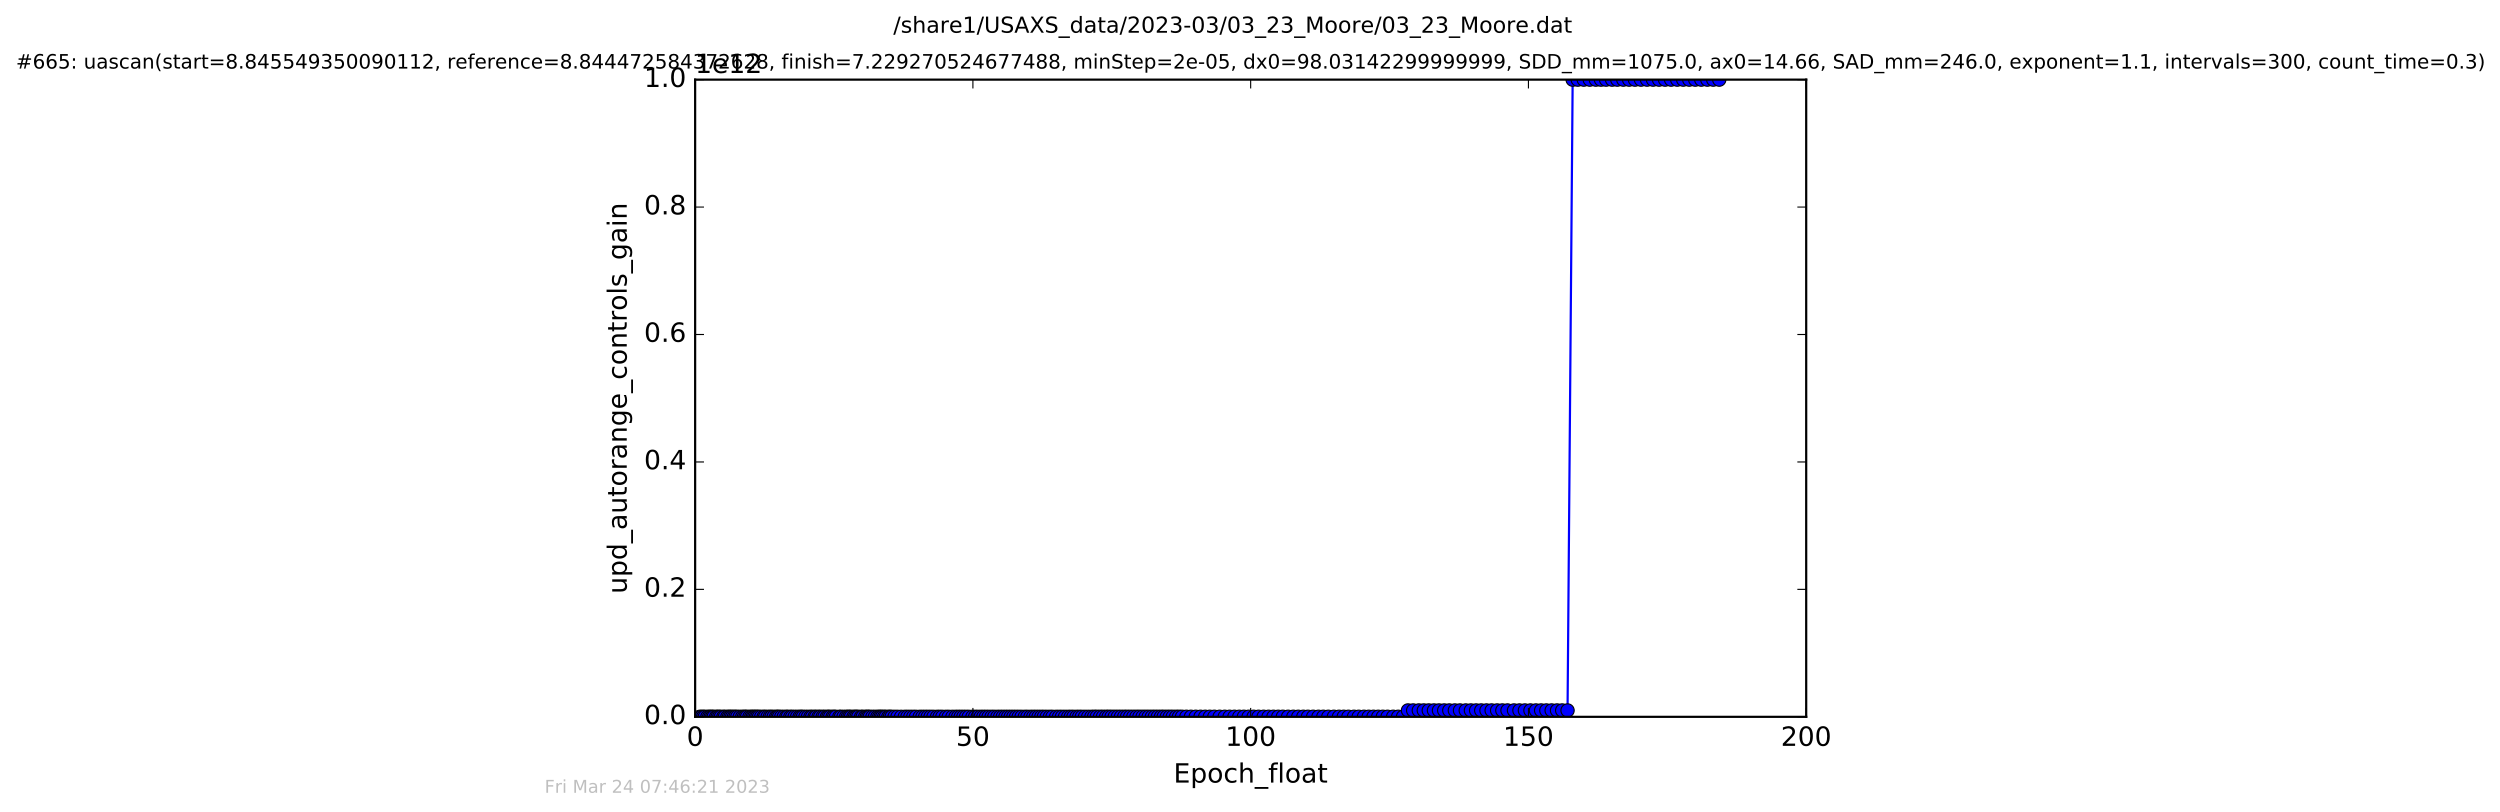 <?xml version="1.0" encoding="utf-8" standalone="no"?>
<!DOCTYPE svg PUBLIC "-//W3C//DTD SVG 1.1//EN"
  "http://www.w3.org/Graphics/SVG/1.1/DTD/svg11.dtd">
<!-- Created with matplotlib (http://matplotlib.org/) -->
<svg height="367pt" version="1.1" viewBox="0 0 1130 367" width="1130pt" xmlns="http://www.w3.org/2000/svg" xmlns:xlink="http://www.w3.org/1999/xlink">
 <defs>
  <style type="text/css">
*{stroke-linecap:butt;stroke-linejoin:round;stroke-miterlimit:100000;}
  </style>
 </defs>
 <g id="figure_1">
  <g id="patch_1">
   <path d="M 0 367.2 
L 1130.601 367.2 
L 1130.601 0 
L 0 0 
z
" style="fill:#ffffff;"/>
  </g>
  <g id="axes_1">
   <g id="patch_2">
    <path d="M 314.201 324 
L 816.401 324 
L 816.401 36 
L 314.201 36 
z
" style="fill:#ffffff;"/>
   </g>
   <g id="line2d_1">
    <path clip-path="url(#pae78702f87)" d="M 316.25 324 
L 634.173 323.971 
L 636.4 321.12 
L 708.533 321.12 
L 710.843 36 
L 777.1 36 
L 777.1 36 
" style="fill:none;stroke:#0000ff;stroke-linecap:square;"/>
    <defs>
     <path d="M 0 3 
C 0.796 3 1.559 2.684 2.121 2.121 
C 2.684 1.559 3 0.796 3 0 
C 3 -0.796 2.684 -1.559 2.121 -2.121 
C 1.559 -2.684 0.796 -3 0 -3 
C -0.796 -3 -1.559 -2.684 -2.121 -2.121 
C -2.684 -1.559 -3 -0.796 -3 0 
C -3 0.796 -2.684 1.559 -2.121 2.121 
C -1.559 2.684 -0.796 3 0 3 
z
" id="me34e5baf3b" style="stroke:#000000;stroke-width:0.5;"/>
    </defs>
    <g clip-path="url(#pae78702f87)">
     <use style="fill:#0000ff;stroke:#000000;stroke-width:0.5;" x="316.25" xlink:href="#me34e5baf3b" y="324"/>
     <use style="fill:#0000ff;stroke:#000000;stroke-width:0.5;" x="317.066" xlink:href="#me34e5baf3b" y="324"/>
     <use style="fill:#0000ff;stroke:#000000;stroke-width:0.5;" x="317.862" xlink:href="#me34e5baf3b" y="324"/>
     <use style="fill:#0000ff;stroke:#000000;stroke-width:0.5;" x="318.585" xlink:href="#me34e5baf3b" y="324"/>
     <use style="fill:#0000ff;stroke:#000000;stroke-width:0.5;" x="319.755" xlink:href="#me34e5baf3b" y="324"/>
     <use style="fill:#0000ff;stroke:#000000;stroke-width:0.5;" x="320.545" xlink:href="#me34e5baf3b" y="324"/>
     <use style="fill:#0000ff;stroke:#000000;stroke-width:0.5;" x="321.251" xlink:href="#me34e5baf3b" y="324"/>
     <use style="fill:#0000ff;stroke:#000000;stroke-width:0.5;" x="321.922" xlink:href="#me34e5baf3b" y="324"/>
     <use style="fill:#0000ff;stroke:#000000;stroke-width:0.5;" x="322.591" xlink:href="#me34e5baf3b" y="324"/>
     <use style="fill:#0000ff;stroke:#000000;stroke-width:0.5;" x="323.717" xlink:href="#me34e5baf3b" y="324"/>
     <use style="fill:#0000ff;stroke:#000000;stroke-width:0.5;" x="324.39" xlink:href="#me34e5baf3b" y="324"/>
     <use style="fill:#0000ff;stroke:#000000;stroke-width:0.5;" x="325.102" xlink:href="#me34e5baf3b" y="324"/>
     <use style="fill:#0000ff;stroke:#000000;stroke-width:0.5;" x="325.858" xlink:href="#me34e5baf3b" y="324"/>
     <use style="fill:#0000ff;stroke:#000000;stroke-width:0.5;" x="326.988" xlink:href="#me34e5baf3b" y="324"/>
     <use style="fill:#0000ff;stroke:#000000;stroke-width:0.5;" x="327.653" xlink:href="#me34e5baf3b" y="324"/>
     <use style="fill:#0000ff;stroke:#000000;stroke-width:0.5;" x="328.79" xlink:href="#me34e5baf3b" y="324"/>
     <use style="fill:#0000ff;stroke:#000000;stroke-width:0.5;" x="329.505" xlink:href="#me34e5baf3b" y="324"/>
     <use style="fill:#0000ff;stroke:#000000;stroke-width:0.5;" x="330.205" xlink:href="#me34e5baf3b" y="324"/>
     <use style="fill:#0000ff;stroke:#000000;stroke-width:0.5;" x="330.914" xlink:href="#me34e5baf3b" y="324"/>
     <use style="fill:#0000ff;stroke:#000000;stroke-width:0.5;" x="331.752" xlink:href="#me34e5baf3b" y="324"/>
     <use style="fill:#0000ff;stroke:#000000;stroke-width:0.5;" x="332.477" xlink:href="#me34e5baf3b" y="324"/>
     <use style="fill:#0000ff;stroke:#000000;stroke-width:0.5;" x="333.264" xlink:href="#me34e5baf3b" y="324"/>
     <use style="fill:#0000ff;stroke:#000000;stroke-width:0.5;" x="334.389" xlink:href="#me34e5baf3b" y="324"/>
     <use style="fill:#0000ff;stroke:#000000;stroke-width:0.5;" x="335.482" xlink:href="#me34e5baf3b" y="324"/>
     <use style="fill:#0000ff;stroke:#000000;stroke-width:0.5;" x="336.282" xlink:href="#me34e5baf3b" y="324"/>
     <use style="fill:#0000ff;stroke:#000000;stroke-width:0.5;" x="336.985" xlink:href="#me34e5baf3b" y="324"/>
     <use style="fill:#0000ff;stroke:#000000;stroke-width:0.5;" x="337.659" xlink:href="#me34e5baf3b" y="324"/>
     <use style="fill:#0000ff;stroke:#000000;stroke-width:0.5;" x="338.79" xlink:href="#me34e5baf3b" y="324"/>
     <use style="fill:#0000ff;stroke:#000000;stroke-width:0.5;" x="339.582" xlink:href="#me34e5baf3b" y="324"/>
     <use style="fill:#0000ff;stroke:#000000;stroke-width:0.5;" x="340.295" xlink:href="#me34e5baf3b" y="324"/>
     <use style="fill:#0000ff;stroke:#000000;stroke-width:0.5;" x="340.959" xlink:href="#me34e5baf3b" y="324"/>
     <use style="fill:#0000ff;stroke:#000000;stroke-width:0.5;" x="341.671" xlink:href="#me34e5baf3b" y="324"/>
     <use style="fill:#0000ff;stroke:#000000;stroke-width:0.5;" x="342.352" xlink:href="#me34e5baf3b" y="324"/>
     <use style="fill:#0000ff;stroke:#000000;stroke-width:0.5;" x="343.07" xlink:href="#me34e5baf3b" y="324"/>
     <use style="fill:#0000ff;stroke:#000000;stroke-width:0.5;" x="344.069" xlink:href="#me34e5baf3b" y="324"/>
     <use style="fill:#0000ff;stroke:#000000;stroke-width:0.5;" x="345.192" xlink:href="#me34e5baf3b" y="324"/>
     <use style="fill:#0000ff;stroke:#000000;stroke-width:0.5;" x="345.859" xlink:href="#me34e5baf3b" y="324"/>
     <use style="fill:#0000ff;stroke:#000000;stroke-width:0.5;" x="346.985" xlink:href="#me34e5baf3b" y="324"/>
     <use style="fill:#0000ff;stroke:#000000;stroke-width:0.5;" x="347.993" xlink:href="#me34e5baf3b" y="324"/>
     <use style="fill:#0000ff;stroke:#000000;stroke-width:0.5;" x="348.73" xlink:href="#me34e5baf3b" y="324"/>
     <use style="fill:#0000ff;stroke:#000000;stroke-width:0.5;" x="349.709" xlink:href="#me34e5baf3b" y="324"/>
     <use style="fill:#0000ff;stroke:#000000;stroke-width:0.5;" x="350.798" xlink:href="#me34e5baf3b" y="324"/>
     <use style="fill:#0000ff;stroke:#000000;stroke-width:0.5;" x="351.466" xlink:href="#me34e5baf3b" y="324"/>
     <use style="fill:#0000ff;stroke:#000000;stroke-width:0.5;" x="352.139" xlink:href="#me34e5baf3b" y="324"/>
     <use style="fill:#0000ff;stroke:#000000;stroke-width:0.5;" x="353.138" xlink:href="#me34e5baf3b" y="324"/>
     <use style="fill:#0000ff;stroke:#000000;stroke-width:0.5;" x="354.268" xlink:href="#me34e5baf3b" y="324"/>
     <use style="fill:#0000ff;stroke:#000000;stroke-width:0.5;" x="355.399" xlink:href="#me34e5baf3b" y="324"/>
     <use style="fill:#0000ff;stroke:#000000;stroke-width:0.5;" x="356.067" xlink:href="#me34e5baf3b" y="324"/>
     <use style="fill:#0000ff;stroke:#000000;stroke-width:0.5;" x="357.244" xlink:href="#me34e5baf3b" y="324"/>
     <use style="fill:#0000ff;stroke:#000000;stroke-width:0.5;" x="358.037" xlink:href="#me34e5baf3b" y="324"/>
     <use style="fill:#0000ff;stroke:#000000;stroke-width:0.5;" x="359.165" xlink:href="#me34e5baf3b" y="324"/>
     <use style="fill:#0000ff;stroke:#000000;stroke-width:0.5;" x="360.295" xlink:href="#me34e5baf3b" y="324"/>
     <use style="fill:#0000ff;stroke:#000000;stroke-width:0.5;" x="361.425" xlink:href="#me34e5baf3b" y="324"/>
     <use style="fill:#0000ff;stroke:#000000;stroke-width:0.5;" x="362.145" xlink:href="#me34e5baf3b" y="324"/>
     <use style="fill:#0000ff;stroke:#000000;stroke-width:0.5;" x="362.934" xlink:href="#me34e5baf3b" y="324"/>
     <use style="fill:#0000ff;stroke:#000000;stroke-width:0.5;" x="364.063" xlink:href="#me34e5baf3b" y="324"/>
     <use style="fill:#0000ff;stroke:#000000;stroke-width:0.5;" x="365.199" xlink:href="#me34e5baf3b" y="324"/>
     <use style="fill:#0000ff;stroke:#000000;stroke-width:0.5;" x="366.343" xlink:href="#me34e5baf3b" y="324"/>
     <use style="fill:#0000ff;stroke:#000000;stroke-width:0.5;" x="367.08" xlink:href="#me34e5baf3b" y="324"/>
     <use style="fill:#0000ff;stroke:#000000;stroke-width:0.5;" x="368.206" xlink:href="#me34e5baf3b" y="324"/>
     <use style="fill:#0000ff;stroke:#000000;stroke-width:0.5;" x="368.89" xlink:href="#me34e5baf3b" y="324"/>
     <use style="fill:#0000ff;stroke:#000000;stroke-width:0.5;" x="370.022" xlink:href="#me34e5baf3b" y="324"/>
     <use style="fill:#0000ff;stroke:#000000;stroke-width:0.5;" x="370.726" xlink:href="#me34e5baf3b" y="324"/>
     <use style="fill:#0000ff;stroke:#000000;stroke-width:0.5;" x="371.848" xlink:href="#me34e5baf3b" y="324"/>
     <use style="fill:#0000ff;stroke:#000000;stroke-width:0.5;" x="372.654" xlink:href="#me34e5baf3b" y="324"/>
     <use style="fill:#0000ff;stroke:#000000;stroke-width:0.5;" x="373.79" xlink:href="#me34e5baf3b" y="324"/>
     <use style="fill:#0000ff;stroke:#000000;stroke-width:0.5;" x="374.483" xlink:href="#me34e5baf3b" y="324"/>
     <use style="fill:#0000ff;stroke:#000000;stroke-width:0.5;" x="375.217" xlink:href="#me34e5baf3b" y="324"/>
     <use style="fill:#0000ff;stroke:#000000;stroke-width:0.5;" x="376.339" xlink:href="#me34e5baf3b" y="324"/>
     <use style="fill:#0000ff;stroke:#000000;stroke-width:0.5;" x="377.035" xlink:href="#me34e5baf3b" y="324"/>
     <use style="fill:#0000ff;stroke:#000000;stroke-width:0.5;" x="377.832" xlink:href="#me34e5baf3b" y="324"/>
     <use style="fill:#0000ff;stroke:#000000;stroke-width:0.5;" x="379.378" xlink:href="#me34e5baf3b" y="324"/>
     <use style="fill:#0000ff;stroke:#000000;stroke-width:0.5;" x="380.104" xlink:href="#me34e5baf3b" y="324"/>
     <use style="fill:#0000ff;stroke:#000000;stroke-width:0.5;" x="381.277" xlink:href="#me34e5baf3b" y="324"/>
     <use style="fill:#0000ff;stroke:#000000;stroke-width:0.5;" x="382.438" xlink:href="#me34e5baf3b" y="324"/>
     <use style="fill:#0000ff;stroke:#000000;stroke-width:0.5;" x="383.235" xlink:href="#me34e5baf3b" y="324"/>
     <use style="fill:#0000ff;stroke:#000000;stroke-width:0.5;" x="383.951" xlink:href="#me34e5baf3b" y="324"/>
     <use style="fill:#0000ff;stroke:#000000;stroke-width:0.5;" x="384.651" xlink:href="#me34e5baf3b" y="324"/>
     <use style="fill:#0000ff;stroke:#000000;stroke-width:0.5;" x="385.785" xlink:href="#me34e5baf3b" y="324"/>
     <use style="fill:#0000ff;stroke:#000000;stroke-width:0.5;" x="386.5" xlink:href="#me34e5baf3b" y="324"/>
     <use style="fill:#0000ff;stroke:#000000;stroke-width:0.5;" x="387.207" xlink:href="#me34e5baf3b" y="324"/>
     <use style="fill:#0000ff;stroke:#000000;stroke-width:0.5;" x="387.919" xlink:href="#me34e5baf3b" y="324"/>
     <use style="fill:#0000ff;stroke:#000000;stroke-width:0.5;" x="389.212" xlink:href="#me34e5baf3b" y="324"/>
     <use style="fill:#0000ff;stroke:#000000;stroke-width:0.5;" x="389.927" xlink:href="#me34e5baf3b" y="324"/>
     <use style="fill:#0000ff;stroke:#000000;stroke-width:0.5;" x="391.057" xlink:href="#me34e5baf3b" y="324"/>
     <use style="fill:#0000ff;stroke:#000000;stroke-width:0.5;" x="391.808" xlink:href="#me34e5baf3b" y="324"/>
     <use style="fill:#0000ff;stroke:#000000;stroke-width:0.5;" x="392.478" xlink:href="#me34e5baf3b" y="324"/>
     <use style="fill:#0000ff;stroke:#000000;stroke-width:0.5;" x="393.15" xlink:href="#me34e5baf3b" y="324"/>
     <use style="fill:#0000ff;stroke:#000000;stroke-width:0.5;" x="394.318" xlink:href="#me34e5baf3b" y="324"/>
     <use style="fill:#0000ff;stroke:#000000;stroke-width:0.5;" x="395.45" xlink:href="#me34e5baf3b" y="324"/>
     <use style="fill:#0000ff;stroke:#000000;stroke-width:0.5;" x="396.587" xlink:href="#me34e5baf3b" y="324"/>
     <use style="fill:#0000ff;stroke:#000000;stroke-width:0.5;" x="397.383" xlink:href="#me34e5baf3b" y="324"/>
     <use style="fill:#0000ff;stroke:#000000;stroke-width:0.5;" x="398.088" xlink:href="#me34e5baf3b" y="324"/>
     <use style="fill:#0000ff;stroke:#000000;stroke-width:0.5;" x="398.761" xlink:href="#me34e5baf3b" y="324"/>
     <use style="fill:#0000ff;stroke:#000000;stroke-width:0.5;" x="399.636" xlink:href="#me34e5baf3b" y="324"/>
     <use style="fill:#0000ff;stroke:#000000;stroke-width:0.5;" x="400.391" xlink:href="#me34e5baf3b" y="324"/>
     <use style="fill:#0000ff;stroke:#000000;stroke-width:0.5;" x="401.524" xlink:href="#me34e5baf3b" y="324"/>
     <use style="fill:#0000ff;stroke:#000000;stroke-width:0.5;" x="402.231" xlink:href="#me34e5baf3b" y="324"/>
     <use style="fill:#0000ff;stroke:#000000;stroke-width:0.5;" x="403.025" xlink:href="#me34e5baf3b" y="324"/>
     <use style="fill:#0000ff;stroke:#000000;stroke-width:0.5;" x="404.329" xlink:href="#me34e5baf3b" y="324"/>
     <use style="fill:#0000ff;stroke:#000000;stroke-width:0.5;" x="405.663" xlink:href="#me34e5baf3b" y="324"/>
     <use style="fill:#0000ff;stroke:#000000;stroke-width:0.5;" x="407.293" xlink:href="#me34e5baf3b" y="324"/>
     <use style="fill:#0000ff;stroke:#000000;stroke-width:0.5;" x="408.945" xlink:href="#me34e5baf3b" y="324"/>
     <use style="fill:#0000ff;stroke:#000000;stroke-width:0.5;" x="410.152" xlink:href="#me34e5baf3b" y="324"/>
     <use style="fill:#0000ff;stroke:#000000;stroke-width:0.5;" x="411.465" xlink:href="#me34e5baf3b" y="324"/>
     <use style="fill:#0000ff;stroke:#000000;stroke-width:0.5;" x="412.785" xlink:href="#me34e5baf3b" y="324"/>
     <use style="fill:#0000ff;stroke:#000000;stroke-width:0.5;" x="414.03" xlink:href="#me34e5baf3b" y="324"/>
     <use style="fill:#0000ff;stroke:#000000;stroke-width:0.5;" x="415.707" xlink:href="#me34e5baf3b" y="324"/>
     <use style="fill:#0000ff;stroke:#000000;stroke-width:0.5;" x="416.925" xlink:href="#me34e5baf3b" y="324"/>
     <use style="fill:#0000ff;stroke:#000000;stroke-width:0.5;" x="418.147" xlink:href="#me34e5baf3b" y="324"/>
     <use style="fill:#0000ff;stroke:#000000;stroke-width:0.5;" x="419.349" xlink:href="#me34e5baf3b" y="324"/>
     <use style="fill:#0000ff;stroke:#000000;stroke-width:0.5;" x="420.608" xlink:href="#me34e5baf3b" y="324"/>
     <use style="fill:#0000ff;stroke:#000000;stroke-width:0.5;" x="421.912" xlink:href="#me34e5baf3b" y="324"/>
     <use style="fill:#0000ff;stroke:#000000;stroke-width:0.5;" x="423.533" xlink:href="#me34e5baf3b" y="324"/>
     <use style="fill:#0000ff;stroke:#000000;stroke-width:0.5;" x="424.704" xlink:href="#me34e5baf3b" y="324"/>
     <use style="fill:#0000ff;stroke:#000000;stroke-width:0.5;" x="425.928" xlink:href="#me34e5baf3b" y="324"/>
     <use style="fill:#0000ff;stroke:#000000;stroke-width:0.5;" x="427.551" xlink:href="#me34e5baf3b" y="324"/>
     <use style="fill:#0000ff;stroke:#000000;stroke-width:0.5;" x="428.847" xlink:href="#me34e5baf3b" y="324"/>
     <use style="fill:#0000ff;stroke:#000000;stroke-width:0.5;" x="430.479" xlink:href="#me34e5baf3b" y="324"/>
     <use style="fill:#0000ff;stroke:#000000;stroke-width:0.5;" x="431.902" xlink:href="#me34e5baf3b" y="324"/>
     <use style="fill:#0000ff;stroke:#000000;stroke-width:0.5;" x="433.072" xlink:href="#me34e5baf3b" y="324"/>
     <use style="fill:#0000ff;stroke:#000000;stroke-width:0.5;" x="434.244" xlink:href="#me34e5baf3b" y="324"/>
     <use style="fill:#0000ff;stroke:#000000;stroke-width:0.5;" x="435.43" xlink:href="#me34e5baf3b" y="324"/>
     <use style="fill:#0000ff;stroke:#000000;stroke-width:0.5;" x="436.642" xlink:href="#me34e5baf3b" y="324"/>
     <use style="fill:#0000ff;stroke:#000000;stroke-width:0.5;" x="437.899" xlink:href="#me34e5baf3b" y="324"/>
     <use style="fill:#0000ff;stroke:#000000;stroke-width:0.5;" x="439.518" xlink:href="#me34e5baf3b" y="324"/>
     <use style="fill:#0000ff;stroke:#000000;stroke-width:0.5;" x="440.746" xlink:href="#me34e5baf3b" y="324"/>
     <use style="fill:#0000ff;stroke:#000000;stroke-width:0.5;" x="441.945" xlink:href="#me34e5baf3b" y="324"/>
     <use style="fill:#0000ff;stroke:#000000;stroke-width:0.5;" x="443.286" xlink:href="#me34e5baf3b" y="324"/>
     <use style="fill:#0000ff;stroke:#000000;stroke-width:0.5;" x="444.456" xlink:href="#me34e5baf3b" y="324"/>
     <use style="fill:#0000ff;stroke:#000000;stroke-width:0.5;" x="445.63" xlink:href="#me34e5baf3b" y="324"/>
     <use style="fill:#0000ff;stroke:#000000;stroke-width:0.5;" x="446.844" xlink:href="#me34e5baf3b" y="324"/>
     <use style="fill:#0000ff;stroke:#000000;stroke-width:0.5;" x="448.18" xlink:href="#me34e5baf3b" y="324"/>
     <use style="fill:#0000ff;stroke:#000000;stroke-width:0.5;" x="449.395" xlink:href="#me34e5baf3b" y="324"/>
     <use style="fill:#0000ff;stroke:#000000;stroke-width:0.5;" x="450.817" xlink:href="#me34e5baf3b" y="324"/>
     <use style="fill:#0000ff;stroke:#000000;stroke-width:0.5;" x="452.043" xlink:href="#me34e5baf3b" y="324"/>
     <use style="fill:#0000ff;stroke:#000000;stroke-width:0.5;" x="453.246" xlink:href="#me34e5baf3b" y="324"/>
     <use style="fill:#0000ff;stroke:#000000;stroke-width:0.5;" x="454.457" xlink:href="#me34e5baf3b" y="324"/>
     <use style="fill:#0000ff;stroke:#000000;stroke-width:0.5;" x="455.635" xlink:href="#me34e5baf3b" y="324"/>
     <use style="fill:#0000ff;stroke:#000000;stroke-width:0.5;" x="456.844" xlink:href="#me34e5baf3b" y="324"/>
     <use style="fill:#0000ff;stroke:#000000;stroke-width:0.5;" x="458.024" xlink:href="#me34e5baf3b" y="324"/>
     <use style="fill:#0000ff;stroke:#000000;stroke-width:0.5;" x="459.233" xlink:href="#me34e5baf3b" y="324"/>
     <use style="fill:#0000ff;stroke:#000000;stroke-width:0.5;" x="460.458" xlink:href="#me34e5baf3b" y="324"/>
     <use style="fill:#0000ff;stroke:#000000;stroke-width:0.5;" x="461.745" xlink:href="#me34e5baf3b" y="324"/>
     <use style="fill:#0000ff;stroke:#000000;stroke-width:0.5;" x="463.205" xlink:href="#me34e5baf3b" y="324"/>
     <use style="fill:#0000ff;stroke:#000000;stroke-width:0.5;" x="464.378" xlink:href="#me34e5baf3b" y="324"/>
     <use style="fill:#0000ff;stroke:#000000;stroke-width:0.5;" x="465.801" xlink:href="#me34e5baf3b" y="324"/>
     <use style="fill:#0000ff;stroke:#000000;stroke-width:0.5;" x="467.014" xlink:href="#me34e5baf3b" y="324"/>
     <use style="fill:#0000ff;stroke:#000000;stroke-width:0.5;" x="468.19" xlink:href="#me34e5baf3b" y="324"/>
     <use style="fill:#0000ff;stroke:#000000;stroke-width:0.5;" x="469.412" xlink:href="#me34e5baf3b" y="324"/>
     <use style="fill:#0000ff;stroke:#000000;stroke-width:0.5;" x="470.656" xlink:href="#me34e5baf3b" y="324"/>
     <use style="fill:#0000ff;stroke:#000000;stroke-width:0.5;" x="471.83" xlink:href="#me34e5baf3b" y="324"/>
     <use style="fill:#0000ff;stroke:#000000;stroke-width:0.5;" x="473.141" xlink:href="#me34e5baf3b" y="324"/>
     <use style="fill:#0000ff;stroke:#000000;stroke-width:0.5;" x="474.546" xlink:href="#me34e5baf3b" y="324"/>
     <use style="fill:#0000ff;stroke:#000000;stroke-width:0.5;" x="475.721" xlink:href="#me34e5baf3b" y="324"/>
     <use style="fill:#0000ff;stroke:#000000;stroke-width:0.5;" x="477.351" xlink:href="#me34e5baf3b" y="324"/>
     <use style="fill:#0000ff;stroke:#000000;stroke-width:0.5;" x="478.691" xlink:href="#me34e5baf3b" y="324"/>
     <use style="fill:#0000ff;stroke:#000000;stroke-width:0.5;" x="479.99" xlink:href="#me34e5baf3b" y="324"/>
     <use style="fill:#0000ff;stroke:#000000;stroke-width:0.5;" x="481.368" xlink:href="#me34e5baf3b" y="324"/>
     <use style="fill:#0000ff;stroke:#000000;stroke-width:0.5;" x="482.792" xlink:href="#me34e5baf3b" y="324"/>
     <use style="fill:#0000ff;stroke:#000000;stroke-width:0.5;" x="484.007" xlink:href="#me34e5baf3b" y="324"/>
     <use style="fill:#0000ff;stroke:#000000;stroke-width:0.5;" x="485.186" xlink:href="#me34e5baf3b" y="324"/>
     <use style="fill:#0000ff;stroke:#000000;stroke-width:0.5;" x="486.601" xlink:href="#me34e5baf3b" y="324"/>
     <use style="fill:#0000ff;stroke:#000000;stroke-width:0.5;" x="487.775" xlink:href="#me34e5baf3b" y="324"/>
     <use style="fill:#0000ff;stroke:#000000;stroke-width:0.5;" x="488.987" xlink:href="#me34e5baf3b" y="324"/>
     <use style="fill:#0000ff;stroke:#000000;stroke-width:0.5;" x="490.409" xlink:href="#me34e5baf3b" y="324"/>
     <use style="fill:#0000ff;stroke:#000000;stroke-width:0.5;" x="491.847" xlink:href="#me34e5baf3b" y="324"/>
     <use style="fill:#0000ff;stroke:#000000;stroke-width:0.5;" x="493.299" xlink:href="#me34e5baf3b" y="324"/>
     <use style="fill:#0000ff;stroke:#000000;stroke-width:0.5;" x="494.531" xlink:href="#me34e5baf3b" y="323.971"/>
     <use style="fill:#0000ff;stroke:#000000;stroke-width:0.5;" x="495.748" xlink:href="#me34e5baf3b" y="323.971"/>
     <use style="fill:#0000ff;stroke:#000000;stroke-width:0.5;" x="497.206" xlink:href="#me34e5baf3b" y="323.971"/>
     <use style="fill:#0000ff;stroke:#000000;stroke-width:0.5;" x="498.529" xlink:href="#me34e5baf3b" y="323.971"/>
     <use style="fill:#0000ff;stroke:#000000;stroke-width:0.5;" x="499.951" xlink:href="#me34e5baf3b" y="323.971"/>
     <use style="fill:#0000ff;stroke:#000000;stroke-width:0.5;" x="501.122" xlink:href="#me34e5baf3b" y="323.971"/>
     <use style="fill:#0000ff;stroke:#000000;stroke-width:0.5;" x="502.421" xlink:href="#me34e5baf3b" y="323.971"/>
     <use style="fill:#0000ff;stroke:#000000;stroke-width:0.5;" x="503.844" xlink:href="#me34e5baf3b" y="323.971"/>
     <use style="fill:#0000ff;stroke:#000000;stroke-width:0.5;" x="505.274" xlink:href="#me34e5baf3b" y="323.971"/>
     <use style="fill:#0000ff;stroke:#000000;stroke-width:0.5;" x="506.689" xlink:href="#me34e5baf3b" y="323.971"/>
     <use style="fill:#0000ff;stroke:#000000;stroke-width:0.5;" x="508.127" xlink:href="#me34e5baf3b" y="323.971"/>
     <use style="fill:#0000ff;stroke:#000000;stroke-width:0.5;" x="509.418" xlink:href="#me34e5baf3b" y="323.971"/>
     <use style="fill:#0000ff;stroke:#000000;stroke-width:0.5;" x="510.802" xlink:href="#me34e5baf3b" y="323.971"/>
     <use style="fill:#0000ff;stroke:#000000;stroke-width:0.5;" x="512.253" xlink:href="#me34e5baf3b" y="323.971"/>
     <use style="fill:#0000ff;stroke:#000000;stroke-width:0.5;" x="513.677" xlink:href="#me34e5baf3b" y="323.971"/>
     <use style="fill:#0000ff;stroke:#000000;stroke-width:0.5;" x="515.016" xlink:href="#me34e5baf3b" y="323.971"/>
     <use style="fill:#0000ff;stroke:#000000;stroke-width:0.5;" x="516.439" xlink:href="#me34e5baf3b" y="323.971"/>
     <use style="fill:#0000ff;stroke:#000000;stroke-width:0.5;" x="517.828" xlink:href="#me34e5baf3b" y="323.971"/>
     <use style="fill:#0000ff;stroke:#000000;stroke-width:0.5;" x="519.201" xlink:href="#me34e5baf3b" y="323.971"/>
     <use style="fill:#0000ff;stroke:#000000;stroke-width:0.5;" x="520.644" xlink:href="#me34e5baf3b" y="323.971"/>
     <use style="fill:#0000ff;stroke:#000000;stroke-width:0.5;" x="521.978" xlink:href="#me34e5baf3b" y="323.971"/>
     <use style="fill:#0000ff;stroke:#000000;stroke-width:0.5;" x="523.358" xlink:href="#me34e5baf3b" y="323.971"/>
     <use style="fill:#0000ff;stroke:#000000;stroke-width:0.5;" x="524.767" xlink:href="#me34e5baf3b" y="323.971"/>
     <use style="fill:#0000ff;stroke:#000000;stroke-width:0.5;" x="525.982" xlink:href="#me34e5baf3b" y="323.971"/>
     <use style="fill:#0000ff;stroke:#000000;stroke-width:0.5;" x="527.407" xlink:href="#me34e5baf3b" y="323.971"/>
     <use style="fill:#0000ff;stroke:#000000;stroke-width:0.5;" x="528.743" xlink:href="#me34e5baf3b" y="323.971"/>
     <use style="fill:#0000ff;stroke:#000000;stroke-width:0.5;" x="530.083" xlink:href="#me34e5baf3b" y="323.971"/>
     <use style="fill:#0000ff;stroke:#000000;stroke-width:0.5;" x="531.591" xlink:href="#me34e5baf3b" y="323.971"/>
     <use style="fill:#0000ff;stroke:#000000;stroke-width:0.5;" x="532.893" xlink:href="#me34e5baf3b" y="323.971"/>
     <use style="fill:#0000ff;stroke:#000000;stroke-width:0.5;" x="534.267" xlink:href="#me34e5baf3b" y="323.971"/>
     <use style="fill:#0000ff;stroke:#000000;stroke-width:0.5;" x="536.24" xlink:href="#me34e5baf3b" y="323.971"/>
     <use style="fill:#0000ff;stroke:#000000;stroke-width:0.5;" x="538.304" xlink:href="#me34e5baf3b" y="323.971"/>
     <use style="fill:#0000ff;stroke:#000000;stroke-width:0.5;" x="540.463" xlink:href="#me34e5baf3b" y="323.971"/>
     <use style="fill:#0000ff;stroke:#000000;stroke-width:0.5;" x="542.637" xlink:href="#me34e5baf3b" y="323.971"/>
     <use style="fill:#0000ff;stroke:#000000;stroke-width:0.5;" x="544.737" xlink:href="#me34e5baf3b" y="323.971"/>
     <use style="fill:#0000ff;stroke:#000000;stroke-width:0.5;" x="546.823" xlink:href="#me34e5baf3b" y="323.971"/>
     <use style="fill:#0000ff;stroke:#000000;stroke-width:0.5;" x="548.884" xlink:href="#me34e5baf3b" y="323.971"/>
     <use style="fill:#0000ff;stroke:#000000;stroke-width:0.5;" x="551.268" xlink:href="#me34e5baf3b" y="323.971"/>
     <use style="fill:#0000ff;stroke:#000000;stroke-width:0.5;" x="553.571" xlink:href="#me34e5baf3b" y="323.971"/>
     <use style="fill:#0000ff;stroke:#000000;stroke-width:0.5;" x="555.765" xlink:href="#me34e5baf3b" y="323.971"/>
     <use style="fill:#0000ff;stroke:#000000;stroke-width:0.5;" x="557.955" xlink:href="#me34e5baf3b" y="323.971"/>
     <use style="fill:#0000ff;stroke:#000000;stroke-width:0.5;" x="560.142" xlink:href="#me34e5baf3b" y="323.971"/>
     <use style="fill:#0000ff;stroke:#000000;stroke-width:0.5;" x="562.237" xlink:href="#me34e5baf3b" y="323.971"/>
     <use style="fill:#0000ff;stroke:#000000;stroke-width:0.5;" x="564.367" xlink:href="#me34e5baf3b" y="323.971"/>
     <use style="fill:#0000ff;stroke:#000000;stroke-width:0.5;" x="566.627" xlink:href="#me34e5baf3b" y="323.971"/>
     <use style="fill:#0000ff;stroke:#000000;stroke-width:0.5;" x="568.853" xlink:href="#me34e5baf3b" y="323.971"/>
     <use style="fill:#0000ff;stroke:#000000;stroke-width:0.5;" x="571.153" xlink:href="#me34e5baf3b" y="323.971"/>
     <use style="fill:#0000ff;stroke:#000000;stroke-width:0.5;" x="573.386" xlink:href="#me34e5baf3b" y="323.971"/>
     <use style="fill:#0000ff;stroke:#000000;stroke-width:0.5;" x="575.59" xlink:href="#me34e5baf3b" y="323.971"/>
     <use style="fill:#0000ff;stroke:#000000;stroke-width:0.5;" x="577.751" xlink:href="#me34e5baf3b" y="323.971"/>
     <use style="fill:#0000ff;stroke:#000000;stroke-width:0.5;" x="579.847" xlink:href="#me34e5baf3b" y="323.971"/>
     <use style="fill:#0000ff;stroke:#000000;stroke-width:0.5;" x="582.213" xlink:href="#me34e5baf3b" y="323.971"/>
     <use style="fill:#0000ff;stroke:#000000;stroke-width:0.5;" x="584.581" xlink:href="#me34e5baf3b" y="323.971"/>
     <use style="fill:#0000ff;stroke:#000000;stroke-width:0.5;" x="586.798" xlink:href="#me34e5baf3b" y="323.971"/>
     <use style="fill:#0000ff;stroke:#000000;stroke-width:0.5;" x="589.1" xlink:href="#me34e5baf3b" y="323.971"/>
     <use style="fill:#0000ff;stroke:#000000;stroke-width:0.5;" x="591.192" xlink:href="#me34e5baf3b" y="323.971"/>
     <use style="fill:#0000ff;stroke:#000000;stroke-width:0.5;" x="593.545" xlink:href="#me34e5baf3b" y="323.971"/>
     <use style="fill:#0000ff;stroke:#000000;stroke-width:0.5;" x="595.943" xlink:href="#me34e5baf3b" y="323.971"/>
     <use style="fill:#0000ff;stroke:#000000;stroke-width:0.5;" x="598.132" xlink:href="#me34e5baf3b" y="323.971"/>
     <use style="fill:#0000ff;stroke:#000000;stroke-width:0.5;" x="600.392" xlink:href="#me34e5baf3b" y="323.971"/>
     <use style="fill:#0000ff;stroke:#000000;stroke-width:0.5;" x="602.903" xlink:href="#me34e5baf3b" y="323.971"/>
     <use style="fill:#0000ff;stroke:#000000;stroke-width:0.5;" x="605.218" xlink:href="#me34e5baf3b" y="323.971"/>
     <use style="fill:#0000ff;stroke:#000000;stroke-width:0.5;" x="607.365" xlink:href="#me34e5baf3b" y="323.971"/>
     <use style="fill:#0000ff;stroke:#000000;stroke-width:0.5;" x="609.482" xlink:href="#me34e5baf3b" y="323.971"/>
     <use style="fill:#0000ff;stroke:#000000;stroke-width:0.5;" x="611.995" xlink:href="#me34e5baf3b" y="323.971"/>
     <use style="fill:#0000ff;stroke:#000000;stroke-width:0.5;" x="614.13" xlink:href="#me34e5baf3b" y="323.971"/>
     <use style="fill:#0000ff;stroke:#000000;stroke-width:0.5;" x="616.515" xlink:href="#me34e5baf3b" y="323.971"/>
     <use style="fill:#0000ff;stroke:#000000;stroke-width:0.5;" x="618.647" xlink:href="#me34e5baf3b" y="323.971"/>
     <use style="fill:#0000ff;stroke:#000000;stroke-width:0.5;" x="620.814" xlink:href="#me34e5baf3b" y="323.971"/>
     <use style="fill:#0000ff;stroke:#000000;stroke-width:0.5;" x="622.948" xlink:href="#me34e5baf3b" y="323.971"/>
     <use style="fill:#0000ff;stroke:#000000;stroke-width:0.5;" x="625.048" xlink:href="#me34e5baf3b" y="323.971"/>
     <use style="fill:#0000ff;stroke:#000000;stroke-width:0.5;" x="627.177" xlink:href="#me34e5baf3b" y="323.971"/>
     <use style="fill:#0000ff;stroke:#000000;stroke-width:0.5;" x="629.697" xlink:href="#me34e5baf3b" y="323.971"/>
     <use style="fill:#0000ff;stroke:#000000;stroke-width:0.5;" x="631.956" xlink:href="#me34e5baf3b" y="323.971"/>
     <use style="fill:#0000ff;stroke:#000000;stroke-width:0.5;" x="634.173" xlink:href="#me34e5baf3b" y="323.971"/>
     <use style="fill:#0000ff;stroke:#000000;stroke-width:0.5;" x="636.4" xlink:href="#me34e5baf3b" y="321.12"/>
     <use style="fill:#0000ff;stroke:#000000;stroke-width:0.5;" x="638.748" xlink:href="#me34e5baf3b" y="321.12"/>
     <use style="fill:#0000ff;stroke:#000000;stroke-width:0.5;" x="641.3" xlink:href="#me34e5baf3b" y="321.12"/>
     <use style="fill:#0000ff;stroke:#000000;stroke-width:0.5;" x="643.551" xlink:href="#me34e5baf3b" y="321.12"/>
     <use style="fill:#0000ff;stroke:#000000;stroke-width:0.5;" x="645.8" xlink:href="#me34e5baf3b" y="321.12"/>
     <use style="fill:#0000ff;stroke:#000000;stroke-width:0.5;" x="648.146" xlink:href="#me34e5baf3b" y="321.12"/>
     <use style="fill:#0000ff;stroke:#000000;stroke-width:0.5;" x="650.41" xlink:href="#me34e5baf3b" y="321.12"/>
     <use style="fill:#0000ff;stroke:#000000;stroke-width:0.5;" x="652.771" xlink:href="#me34e5baf3b" y="321.12"/>
     <use style="fill:#0000ff;stroke:#000000;stroke-width:0.5;" x="655.072" xlink:href="#me34e5baf3b" y="321.12"/>
     <use style="fill:#0000ff;stroke:#000000;stroke-width:0.5;" x="657.586" xlink:href="#me34e5baf3b" y="321.12"/>
     <use style="fill:#0000ff;stroke:#000000;stroke-width:0.5;" x="659.912" xlink:href="#me34e5baf3b" y="321.12"/>
     <use style="fill:#0000ff;stroke:#000000;stroke-width:0.5;" x="662.514" xlink:href="#me34e5baf3b" y="321.12"/>
     <use style="fill:#0000ff;stroke:#000000;stroke-width:0.5;" x="664.851" xlink:href="#me34e5baf3b" y="321.12"/>
     <use style="fill:#0000ff;stroke:#000000;stroke-width:0.5;" x="667.196" xlink:href="#me34e5baf3b" y="321.12"/>
     <use style="fill:#0000ff;stroke:#000000;stroke-width:0.5;" x="669.508" xlink:href="#me34e5baf3b" y="321.12"/>
     <use style="fill:#0000ff;stroke:#000000;stroke-width:0.5;" x="671.884" xlink:href="#me34e5baf3b" y="321.12"/>
     <use style="fill:#0000ff;stroke:#000000;stroke-width:0.5;" x="674.224" xlink:href="#me34e5baf3b" y="321.12"/>
     <use style="fill:#0000ff;stroke:#000000;stroke-width:0.5;" x="676.695" xlink:href="#me34e5baf3b" y="321.12"/>
     <use style="fill:#0000ff;stroke:#000000;stroke-width:0.5;" x="679.057" xlink:href="#me34e5baf3b" y="321.12"/>
     <use style="fill:#0000ff;stroke:#000000;stroke-width:0.5;" x="681.389" xlink:href="#me34e5baf3b" y="321.12"/>
     <use style="fill:#0000ff;stroke:#000000;stroke-width:0.5;" x="684.326" xlink:href="#me34e5baf3b" y="321.12"/>
     <use style="fill:#0000ff;stroke:#000000;stroke-width:0.5;" x="686.781" xlink:href="#me34e5baf3b" y="321.12"/>
     <use style="fill:#0000ff;stroke:#000000;stroke-width:0.5;" x="689.248" xlink:href="#me34e5baf3b" y="321.12"/>
     <use style="fill:#0000ff;stroke:#000000;stroke-width:0.5;" x="691.761" xlink:href="#me34e5baf3b" y="321.12"/>
     <use style="fill:#0000ff;stroke:#000000;stroke-width:0.5;" x="694.233" xlink:href="#me34e5baf3b" y="321.12"/>
     <use style="fill:#0000ff;stroke:#000000;stroke-width:0.5;" x="696.585" xlink:href="#me34e5baf3b" y="321.12"/>
     <use style="fill:#0000ff;stroke:#000000;stroke-width:0.5;" x="698.943" xlink:href="#me34e5baf3b" y="321.12"/>
     <use style="fill:#0000ff;stroke:#000000;stroke-width:0.5;" x="701.346" xlink:href="#me34e5baf3b" y="321.12"/>
     <use style="fill:#0000ff;stroke:#000000;stroke-width:0.5;" x="703.773" xlink:href="#me34e5baf3b" y="321.12"/>
     <use style="fill:#0000ff;stroke:#000000;stroke-width:0.5;" x="706.107" xlink:href="#me34e5baf3b" y="321.12"/>
     <use style="fill:#0000ff;stroke:#000000;stroke-width:0.5;" x="708.533" xlink:href="#me34e5baf3b" y="321.12"/>
     <use style="fill:#0000ff;stroke:#000000;stroke-width:0.5;" x="710.843" xlink:href="#me34e5baf3b" y="36"/>
     <use style="fill:#0000ff;stroke:#000000;stroke-width:0.5;" x="713.143" xlink:href="#me34e5baf3b" y="36"/>
     <use style="fill:#0000ff;stroke:#000000;stroke-width:0.5;" x="715.857" xlink:href="#me34e5baf3b" y="36"/>
     <use style="fill:#0000ff;stroke:#000000;stroke-width:0.5;" x="718.581" xlink:href="#me34e5baf3b" y="36"/>
     <use style="fill:#0000ff;stroke:#000000;stroke-width:0.5;" x="721.305" xlink:href="#me34e5baf3b" y="36"/>
     <use style="fill:#0000ff;stroke:#000000;stroke-width:0.5;" x="723.644" xlink:href="#me34e5baf3b" y="36"/>
     <use style="fill:#0000ff;stroke:#000000;stroke-width:0.5;" x="725.946" xlink:href="#me34e5baf3b" y="36"/>
     <use style="fill:#0000ff;stroke:#000000;stroke-width:0.5;" x="728.666" xlink:href="#me34e5baf3b" y="36"/>
     <use style="fill:#0000ff;stroke:#000000;stroke-width:0.5;" x="731.013" xlink:href="#me34e5baf3b" y="36"/>
     <use style="fill:#0000ff;stroke:#000000;stroke-width:0.5;" x="733.728" xlink:href="#me34e5baf3b" y="36"/>
     <use style="fill:#0000ff;stroke:#000000;stroke-width:0.5;" x="736.365" xlink:href="#me34e5baf3b" y="36"/>
     <use style="fill:#0000ff;stroke:#000000;stroke-width:0.5;" x="739.003" xlink:href="#me34e5baf3b" y="36"/>
     <use style="fill:#0000ff;stroke:#000000;stroke-width:0.5;" x="741.726" xlink:href="#me34e5baf3b" y="36"/>
     <use style="fill:#0000ff;stroke:#000000;stroke-width:0.5;" x="744.457" xlink:href="#me34e5baf3b" y="36"/>
     <use style="fill:#0000ff;stroke:#000000;stroke-width:0.5;" x="747.173" xlink:href="#me34e5baf3b" y="36"/>
     <use style="fill:#0000ff;stroke:#000000;stroke-width:0.5;" x="749.89" xlink:href="#me34e5baf3b" y="36"/>
     <use style="fill:#0000ff;stroke:#000000;stroke-width:0.5;" x="752.612" xlink:href="#me34e5baf3b" y="36"/>
     <use style="fill:#0000ff;stroke:#000000;stroke-width:0.5;" x="755.331" xlink:href="#me34e5baf3b" y="36"/>
     <use style="fill:#0000ff;stroke:#000000;stroke-width:0.5;" x="758.097" xlink:href="#me34e5baf3b" y="36"/>
     <use style="fill:#0000ff;stroke:#000000;stroke-width:0.5;" x="760.808" xlink:href="#me34e5baf3b" y="36"/>
     <use style="fill:#0000ff;stroke:#000000;stroke-width:0.5;" x="763.537" xlink:href="#me34e5baf3b" y="36"/>
     <use style="fill:#0000ff;stroke:#000000;stroke-width:0.5;" x="766.249" xlink:href="#me34e5baf3b" y="36"/>
     <use style="fill:#0000ff;stroke:#000000;stroke-width:0.5;" x="768.966" xlink:href="#me34e5baf3b" y="36"/>
     <use style="fill:#0000ff;stroke:#000000;stroke-width:0.5;" x="771.702" xlink:href="#me34e5baf3b" y="36"/>
     <use style="fill:#0000ff;stroke:#000000;stroke-width:0.5;" x="774.377" xlink:href="#me34e5baf3b" y="36"/>
     <use style="fill:#0000ff;stroke:#000000;stroke-width:0.5;" x="777.1" xlink:href="#me34e5baf3b" y="36"/>
    </g>
   </g>
   <g id="patch_3">
    <path d="M 314.201 36 
L 816.401 36 
" style="fill:none;stroke:#000000;stroke-linecap:square;stroke-linejoin:miter;"/>
   </g>
   <g id="patch_4">
    <path d="M 816.401 324 
L 816.401 36 
" style="fill:none;stroke:#000000;stroke-linecap:square;stroke-linejoin:miter;"/>
   </g>
   <g id="patch_5">
    <path d="M 314.201 324 
L 816.401 324 
" style="fill:none;stroke:#000000;stroke-linecap:square;stroke-linejoin:miter;"/>
   </g>
   <g id="patch_6">
    <path d="M 314.201 324 
L 314.201 36 
" style="fill:none;stroke:#000000;stroke-linecap:square;stroke-linejoin:miter;"/>
   </g>
   <g id="matplotlib.axis_1">
    <g id="xtick_1">
     <g id="line2d_2">
      <defs>
       <path d="M 0 0 
L 0 -4 
" id="m46aff197df" style="stroke:#000000;stroke-width:0.5;"/>
      </defs>
      <g>
       <use style="stroke:#000000;stroke-width:0.5;" x="314.201" xlink:href="#m46aff197df" y="324"/>
      </g>
     </g>
     <g id="line2d_3">
      <defs>
       <path d="M 0 0 
L 0 4 
" id="mbb67555d27" style="stroke:#000000;stroke-width:0.5;"/>
      </defs>
      <g>
       <use style="stroke:#000000;stroke-width:0.5;" x="314.201" xlink:href="#mbb67555d27" y="36"/>
      </g>
     </g>
     <g id="text_1">
      <!-- 0 -->
      <defs>
       <path d="M 31.781 66.406 
Q 24.172 66.406 20.328 58.906 
Q 16.5 51.422 16.5 36.375 
Q 16.5 21.391 20.328 13.891 
Q 24.172 6.391 31.781 6.391 
Q 39.453 6.391 43.281 13.891 
Q 47.125 21.391 47.125 36.375 
Q 47.125 51.422 43.281 58.906 
Q 39.453 66.406 31.781 66.406 
M 31.781 74.219 
Q 44.047 74.219 50.516 64.516 
Q 56.984 54.828 56.984 36.375 
Q 56.984 17.969 50.516 8.266 
Q 44.047 -1.422 31.781 -1.422 
Q 19.531 -1.422 13.062 8.266 
Q 6.594 17.969 6.594 36.375 
Q 6.594 54.828 13.062 64.516 
Q 19.531 74.219 31.781 74.219 
" id="BitstreamVeraSans-Roman-30"/>
      </defs>
      <g transform="translate(310.383 337.118)scale(0.12 -0.12)">
       <use xlink:href="#BitstreamVeraSans-Roman-30"/>
      </g>
     </g>
    </g>
    <g id="xtick_2">
     <g id="line2d_4">
      <g>
       <use style="stroke:#000000;stroke-width:0.5;" x="439.751" xlink:href="#m46aff197df" y="324"/>
      </g>
     </g>
     <g id="line2d_5">
      <g>
       <use style="stroke:#000000;stroke-width:0.5;" x="439.751" xlink:href="#mbb67555d27" y="36"/>
      </g>
     </g>
     <g id="text_2">
      <!-- 50 -->
      <defs>
       <path d="M 10.797 72.906 
L 49.516 72.906 
L 49.516 64.594 
L 19.828 64.594 
L 19.828 46.734 
Q 21.969 47.469 24.109 47.828 
Q 26.266 48.188 28.422 48.188 
Q 40.625 48.188 47.75 41.5 
Q 54.891 34.812 54.891 23.391 
Q 54.891 11.625 47.562 5.094 
Q 40.234 -1.422 26.906 -1.422 
Q 22.312 -1.422 17.547 -0.641 
Q 12.797 0.141 7.719 1.703 
L 7.719 11.625 
Q 12.109 9.234 16.797 8.062 
Q 21.484 6.891 26.703 6.891 
Q 35.156 6.891 40.078 11.328 
Q 45.016 15.766 45.016 23.391 
Q 45.016 31 40.078 35.438 
Q 35.156 39.891 26.703 39.891 
Q 22.75 39.891 18.812 39.016 
Q 14.891 38.141 10.797 36.281 
z
" id="BitstreamVeraSans-Roman-35"/>
      </defs>
      <g transform="translate(432.116 337.118)scale(0.12 -0.12)">
       <use xlink:href="#BitstreamVeraSans-Roman-35"/>
       <use x="63.623" xlink:href="#BitstreamVeraSans-Roman-30"/>
      </g>
     </g>
    </g>
    <g id="xtick_3">
     <g id="line2d_6">
      <g>
       <use style="stroke:#000000;stroke-width:0.5;" x="565.301" xlink:href="#m46aff197df" y="324"/>
      </g>
     </g>
     <g id="line2d_7">
      <g>
       <use style="stroke:#000000;stroke-width:0.5;" x="565.301" xlink:href="#mbb67555d27" y="36"/>
      </g>
     </g>
     <g id="text_3">
      <!-- 100 -->
      <defs>
       <path d="M 12.406 8.297 
L 28.516 8.297 
L 28.516 63.922 
L 10.984 60.406 
L 10.984 69.391 
L 28.422 72.906 
L 38.281 72.906 
L 38.281 8.297 
L 54.391 8.297 
L 54.391 0 
L 12.406 0 
z
" id="BitstreamVeraSans-Roman-31"/>
      </defs>
      <g transform="translate(553.848 337.118)scale(0.12 -0.12)">
       <use xlink:href="#BitstreamVeraSans-Roman-31"/>
       <use x="63.623" xlink:href="#BitstreamVeraSans-Roman-30"/>
       <use x="127.246" xlink:href="#BitstreamVeraSans-Roman-30"/>
      </g>
     </g>
    </g>
    <g id="xtick_4">
     <g id="line2d_8">
      <g>
       <use style="stroke:#000000;stroke-width:0.5;" x="690.851" xlink:href="#m46aff197df" y="324"/>
      </g>
     </g>
     <g id="line2d_9">
      <g>
       <use style="stroke:#000000;stroke-width:0.5;" x="690.851" xlink:href="#mbb67555d27" y="36"/>
      </g>
     </g>
     <g id="text_4">
      <!-- 150 -->
      <g transform="translate(679.398 337.118)scale(0.12 -0.12)">
       <use xlink:href="#BitstreamVeraSans-Roman-31"/>
       <use x="63.623" xlink:href="#BitstreamVeraSans-Roman-35"/>
       <use x="127.246" xlink:href="#BitstreamVeraSans-Roman-30"/>
      </g>
     </g>
    </g>
    <g id="xtick_5">
     <g id="line2d_10">
      <g>
       <use style="stroke:#000000;stroke-width:0.5;" x="816.401" xlink:href="#m46aff197df" y="324"/>
      </g>
     </g>
     <g id="line2d_11">
      <g>
       <use style="stroke:#000000;stroke-width:0.5;" x="816.401" xlink:href="#mbb67555d27" y="36"/>
      </g>
     </g>
     <g id="text_5">
      <!-- 200 -->
      <defs>
       <path d="M 19.188 8.297 
L 53.609 8.297 
L 53.609 0 
L 7.328 0 
L 7.328 8.297 
Q 12.938 14.109 22.625 23.891 
Q 32.328 33.688 34.812 36.531 
Q 39.547 41.844 41.422 45.531 
Q 43.312 49.219 43.312 52.781 
Q 43.312 58.594 39.234 62.25 
Q 35.156 65.922 28.609 65.922 
Q 23.969 65.922 18.812 64.312 
Q 13.672 62.703 7.812 59.422 
L 7.812 69.391 
Q 13.766 71.781 18.938 73 
Q 24.125 74.219 28.422 74.219 
Q 39.75 74.219 46.484 68.547 
Q 53.219 62.891 53.219 53.422 
Q 53.219 48.922 51.531 44.891 
Q 49.859 40.875 45.406 35.406 
Q 44.188 33.984 37.641 27.219 
Q 31.109 20.453 19.188 8.297 
" id="BitstreamVeraSans-Roman-32"/>
      </defs>
      <g transform="translate(804.948 337.118)scale(0.12 -0.12)">
       <use xlink:href="#BitstreamVeraSans-Roman-32"/>
       <use x="63.623" xlink:href="#BitstreamVeraSans-Roman-30"/>
       <use x="127.246" xlink:href="#BitstreamVeraSans-Roman-30"/>
      </g>
     </g>
    </g>
    <g id="text_6">
     <!-- Epoch_float -->
     <defs>
      <path d="M 50.984 -16.609 
L 50.984 -23.578 
L -0.984 -23.578 
L -0.984 -16.609 
z
" id="BitstreamVeraSans-Roman-5f"/>
      <path d="M 30.609 48.391 
Q 23.391 48.391 19.188 42.75 
Q 14.984 37.109 14.984 27.297 
Q 14.984 17.484 19.156 11.844 
Q 23.344 6.203 30.609 6.203 
Q 37.797 6.203 41.984 11.859 
Q 46.188 17.531 46.188 27.297 
Q 46.188 37.016 41.984 42.703 
Q 37.797 48.391 30.609 48.391 
M 30.609 56 
Q 42.328 56 49.016 48.375 
Q 55.719 40.766 55.719 27.297 
Q 55.719 13.875 49.016 6.219 
Q 42.328 -1.422 30.609 -1.422 
Q 18.844 -1.422 12.172 6.219 
Q 5.516 13.875 5.516 27.297 
Q 5.516 40.766 12.172 48.375 
Q 18.844 56 30.609 56 
" id="BitstreamVeraSans-Roman-6f"/>
      <path d="M 9.422 75.984 
L 18.406 75.984 
L 18.406 0 
L 9.422 0 
z
" id="BitstreamVeraSans-Roman-6c"/>
      <path d="M 9.812 72.906 
L 55.906 72.906 
L 55.906 64.594 
L 19.672 64.594 
L 19.672 43.016 
L 54.391 43.016 
L 54.391 34.719 
L 19.672 34.719 
L 19.672 8.297 
L 56.781 8.297 
L 56.781 0 
L 9.812 0 
z
" id="BitstreamVeraSans-Roman-45"/>
      <path d="M 18.109 8.203 
L 18.109 -20.797 
L 9.078 -20.797 
L 9.078 54.688 
L 18.109 54.688 
L 18.109 46.391 
Q 20.953 51.266 25.266 53.625 
Q 29.594 56 35.594 56 
Q 45.562 56 51.781 48.094 
Q 58.016 40.188 58.016 27.297 
Q 58.016 14.406 51.781 6.484 
Q 45.562 -1.422 35.594 -1.422 
Q 29.594 -1.422 25.266 0.953 
Q 20.953 3.328 18.109 8.203 
M 48.688 27.297 
Q 48.688 37.203 44.609 42.844 
Q 40.531 48.484 33.406 48.484 
Q 26.266 48.484 22.188 42.844 
Q 18.109 37.203 18.109 27.297 
Q 18.109 17.391 22.188 11.75 
Q 26.266 6.109 33.406 6.109 
Q 40.531 6.109 44.609 11.75 
Q 48.688 17.391 48.688 27.297 
" id="BitstreamVeraSans-Roman-70"/>
      <path d="M 18.312 70.219 
L 18.312 54.688 
L 36.812 54.688 
L 36.812 47.703 
L 18.312 47.703 
L 18.312 18.016 
Q 18.312 11.328 20.141 9.422 
Q 21.969 7.516 27.594 7.516 
L 36.812 7.516 
L 36.812 0 
L 27.594 0 
Q 17.188 0 13.234 3.875 
Q 9.281 7.766 9.281 18.016 
L 9.281 47.703 
L 2.688 47.703 
L 2.688 54.688 
L 9.281 54.688 
L 9.281 70.219 
z
" id="BitstreamVeraSans-Roman-74"/>
      <path d="M 37.109 75.984 
L 37.109 68.5 
L 28.516 68.5 
Q 23.688 68.5 21.797 66.547 
Q 19.922 64.594 19.922 59.516 
L 19.922 54.688 
L 34.719 54.688 
L 34.719 47.703 
L 19.922 47.703 
L 19.922 0 
L 10.891 0 
L 10.891 47.703 
L 2.297 47.703 
L 2.297 54.688 
L 10.891 54.688 
L 10.891 58.5 
Q 10.891 67.625 15.141 71.797 
Q 19.391 75.984 28.609 75.984 
z
" id="BitstreamVeraSans-Roman-66"/>
      <path d="M 34.281 27.484 
Q 23.391 27.484 19.188 25 
Q 14.984 22.516 14.984 16.5 
Q 14.984 11.719 18.141 8.906 
Q 21.297 6.109 26.703 6.109 
Q 34.188 6.109 38.703 11.406 
Q 43.219 16.703 43.219 25.484 
L 43.219 27.484 
z
M 52.203 31.203 
L 52.203 0 
L 43.219 0 
L 43.219 8.297 
Q 40.141 3.328 35.547 0.953 
Q 30.953 -1.422 24.312 -1.422 
Q 15.922 -1.422 10.953 3.297 
Q 6 8.016 6 15.922 
Q 6 25.141 12.172 29.828 
Q 18.359 34.516 30.609 34.516 
L 43.219 34.516 
L 43.219 35.406 
Q 43.219 41.609 39.141 45 
Q 35.062 48.391 27.688 48.391 
Q 23 48.391 18.547 47.266 
Q 14.109 46.141 10.016 43.891 
L 10.016 52.203 
Q 14.938 54.109 19.578 55.047 
Q 24.219 56 28.609 56 
Q 40.484 56 46.344 49.844 
Q 52.203 43.703 52.203 31.203 
" id="BitstreamVeraSans-Roman-61"/>
      <path d="M 48.781 52.594 
L 48.781 44.188 
Q 44.969 46.297 41.141 47.344 
Q 37.312 48.391 33.406 48.391 
Q 24.656 48.391 19.812 42.844 
Q 14.984 37.312 14.984 27.297 
Q 14.984 17.281 19.812 11.734 
Q 24.656 6.203 33.406 6.203 
Q 37.312 6.203 41.141 7.25 
Q 44.969 8.297 48.781 10.406 
L 48.781 2.094 
Q 45.016 0.344 40.984 -0.531 
Q 36.969 -1.422 32.422 -1.422 
Q 20.062 -1.422 12.781 6.344 
Q 5.516 14.109 5.516 27.297 
Q 5.516 40.672 12.859 48.328 
Q 20.219 56 33.016 56 
Q 37.156 56 41.109 55.141 
Q 45.062 54.297 48.781 52.594 
" id="BitstreamVeraSans-Roman-63"/>
      <path d="M 54.891 33.016 
L 54.891 0 
L 45.906 0 
L 45.906 32.719 
Q 45.906 40.484 42.875 44.328 
Q 39.844 48.188 33.797 48.188 
Q 26.516 48.188 22.312 43.547 
Q 18.109 38.922 18.109 30.906 
L 18.109 0 
L 9.078 0 
L 9.078 75.984 
L 18.109 75.984 
L 18.109 46.188 
Q 21.344 51.125 25.703 53.562 
Q 30.078 56 35.797 56 
Q 45.219 56 50.047 50.172 
Q 54.891 44.344 54.891 33.016 
" id="BitstreamVeraSans-Roman-68"/>
     </defs>
     <g transform="translate(530.448 353.732)scale(0.12 -0.12)">
      <use xlink:href="#BitstreamVeraSans-Roman-45"/>
      <use x="63.184" xlink:href="#BitstreamVeraSans-Roman-70"/>
      <use x="126.66" xlink:href="#BitstreamVeraSans-Roman-6f"/>
      <use x="187.842" xlink:href="#BitstreamVeraSans-Roman-63"/>
      <use x="242.822" xlink:href="#BitstreamVeraSans-Roman-68"/>
      <use x="306.201" xlink:href="#BitstreamVeraSans-Roman-5f"/>
      <use x="356.201" xlink:href="#BitstreamVeraSans-Roman-66"/>
      <use x="391.406" xlink:href="#BitstreamVeraSans-Roman-6c"/>
      <use x="419.189" xlink:href="#BitstreamVeraSans-Roman-6f"/>
      <use x="480.371" xlink:href="#BitstreamVeraSans-Roman-61"/>
      <use x="541.65" xlink:href="#BitstreamVeraSans-Roman-74"/>
     </g>
    </g>
   </g>
   <g id="matplotlib.axis_2">
    <g id="ytick_1">
     <g id="line2d_12">
      <defs>
       <path d="M 0 0 
L 4 0 
" id="m8008dd91bc" style="stroke:#000000;stroke-width:0.5;"/>
      </defs>
      <g>
       <use style="stroke:#000000;stroke-width:0.5;" x="314.201" xlink:href="#m8008dd91bc" y="324"/>
      </g>
     </g>
     <g id="line2d_13">
      <defs>
       <path d="M 0 0 
L -4 0 
" id="m9d002fa8a6" style="stroke:#000000;stroke-width:0.5;"/>
      </defs>
      <g>
       <use style="stroke:#000000;stroke-width:0.5;" x="816.401" xlink:href="#m9d002fa8a6" y="324"/>
      </g>
     </g>
     <g id="text_7">
      <!-- 0.0 -->
      <defs>
       <path d="M 10.688 12.406 
L 21 12.406 
L 21 0 
L 10.688 0 
z
" id="BitstreamVeraSans-Roman-2e"/>
      </defs>
      <g transform="translate(291.117 327.311)scale(0.12 -0.12)">
       <use xlink:href="#BitstreamVeraSans-Roman-30"/>
       <use x="63.623" xlink:href="#BitstreamVeraSans-Roman-2e"/>
       <use x="95.41" xlink:href="#BitstreamVeraSans-Roman-30"/>
      </g>
     </g>
    </g>
    <g id="ytick_2">
     <g id="line2d_14">
      <g>
       <use style="stroke:#000000;stroke-width:0.5;" x="314.201" xlink:href="#m8008dd91bc" y="266.4"/>
      </g>
     </g>
     <g id="line2d_15">
      <g>
       <use style="stroke:#000000;stroke-width:0.5;" x="816.401" xlink:href="#m9d002fa8a6" y="266.4"/>
      </g>
     </g>
     <g id="text_8">
      <!-- 0.2 -->
      <g transform="translate(291.117 269.711)scale(0.12 -0.12)">
       <use xlink:href="#BitstreamVeraSans-Roman-30"/>
       <use x="63.623" xlink:href="#BitstreamVeraSans-Roman-2e"/>
       <use x="95.41" xlink:href="#BitstreamVeraSans-Roman-32"/>
      </g>
     </g>
    </g>
    <g id="ytick_3">
     <g id="line2d_16">
      <g>
       <use style="stroke:#000000;stroke-width:0.5;" x="314.201" xlink:href="#m8008dd91bc" y="208.8"/>
      </g>
     </g>
     <g id="line2d_17">
      <g>
       <use style="stroke:#000000;stroke-width:0.5;" x="816.401" xlink:href="#m9d002fa8a6" y="208.8"/>
      </g>
     </g>
     <g id="text_9">
      <!-- 0.4 -->
      <defs>
       <path d="M 37.797 64.312 
L 12.891 25.391 
L 37.797 25.391 
z
M 35.203 72.906 
L 47.609 72.906 
L 47.609 25.391 
L 58.016 25.391 
L 58.016 17.188 
L 47.609 17.188 
L 47.609 0 
L 37.797 0 
L 37.797 17.188 
L 4.891 17.188 
L 4.891 26.703 
z
" id="BitstreamVeraSans-Roman-34"/>
      </defs>
      <g transform="translate(291.117 212.111)scale(0.12 -0.12)">
       <use xlink:href="#BitstreamVeraSans-Roman-30"/>
       <use x="63.623" xlink:href="#BitstreamVeraSans-Roman-2e"/>
       <use x="95.41" xlink:href="#BitstreamVeraSans-Roman-34"/>
      </g>
     </g>
    </g>
    <g id="ytick_4">
     <g id="line2d_18">
      <g>
       <use style="stroke:#000000;stroke-width:0.5;" x="314.201" xlink:href="#m8008dd91bc" y="151.2"/>
      </g>
     </g>
     <g id="line2d_19">
      <g>
       <use style="stroke:#000000;stroke-width:0.5;" x="816.401" xlink:href="#m9d002fa8a6" y="151.2"/>
      </g>
     </g>
     <g id="text_10">
      <!-- 0.6 -->
      <defs>
       <path d="M 33.016 40.375 
Q 26.375 40.375 22.484 35.828 
Q 18.609 31.297 18.609 23.391 
Q 18.609 15.531 22.484 10.953 
Q 26.375 6.391 33.016 6.391 
Q 39.656 6.391 43.531 10.953 
Q 47.406 15.531 47.406 23.391 
Q 47.406 31.297 43.531 35.828 
Q 39.656 40.375 33.016 40.375 
M 52.594 71.297 
L 52.594 62.312 
Q 48.875 64.062 45.094 64.984 
Q 41.312 65.922 37.594 65.922 
Q 27.828 65.922 22.672 59.328 
Q 17.531 52.734 16.797 39.406 
Q 19.672 43.656 24.016 45.922 
Q 28.375 48.188 33.594 48.188 
Q 44.578 48.188 50.953 41.516 
Q 57.328 34.859 57.328 23.391 
Q 57.328 12.156 50.688 5.359 
Q 44.047 -1.422 33.016 -1.422 
Q 20.359 -1.422 13.672 8.266 
Q 6.984 17.969 6.984 36.375 
Q 6.984 53.656 15.188 63.938 
Q 23.391 74.219 37.203 74.219 
Q 40.922 74.219 44.703 73.484 
Q 48.484 72.75 52.594 71.297 
" id="BitstreamVeraSans-Roman-36"/>
      </defs>
      <g transform="translate(291.117 154.511)scale(0.12 -0.12)">
       <use xlink:href="#BitstreamVeraSans-Roman-30"/>
       <use x="63.623" xlink:href="#BitstreamVeraSans-Roman-2e"/>
       <use x="95.41" xlink:href="#BitstreamVeraSans-Roman-36"/>
      </g>
     </g>
    </g>
    <g id="ytick_5">
     <g id="line2d_20">
      <g>
       <use style="stroke:#000000;stroke-width:0.5;" x="314.201" xlink:href="#m8008dd91bc" y="93.6"/>
      </g>
     </g>
     <g id="line2d_21">
      <g>
       <use style="stroke:#000000;stroke-width:0.5;" x="816.401" xlink:href="#m9d002fa8a6" y="93.6"/>
      </g>
     </g>
     <g id="text_11">
      <!-- 0.8 -->
      <defs>
       <path d="M 31.781 34.625 
Q 24.75 34.625 20.719 30.859 
Q 16.703 27.094 16.703 20.516 
Q 16.703 13.922 20.719 10.156 
Q 24.75 6.391 31.781 6.391 
Q 38.812 6.391 42.859 10.172 
Q 46.922 13.969 46.922 20.516 
Q 46.922 27.094 42.891 30.859 
Q 38.875 34.625 31.781 34.625 
M 21.922 38.812 
Q 15.578 40.375 12.031 44.719 
Q 8.5 49.078 8.5 55.328 
Q 8.5 64.062 14.719 69.141 
Q 20.953 74.219 31.781 74.219 
Q 42.672 74.219 48.875 69.141 
Q 55.078 64.062 55.078 55.328 
Q 55.078 49.078 51.531 44.719 
Q 48 40.375 41.703 38.812 
Q 48.828 37.156 52.797 32.312 
Q 56.781 27.484 56.781 20.516 
Q 56.781 9.906 50.312 4.234 
Q 43.844 -1.422 31.781 -1.422 
Q 19.734 -1.422 13.25 4.234 
Q 6.781 9.906 6.781 20.516 
Q 6.781 27.484 10.781 32.312 
Q 14.797 37.156 21.922 38.812 
M 18.312 54.391 
Q 18.312 48.734 21.844 45.562 
Q 25.391 42.391 31.781 42.391 
Q 38.141 42.391 41.719 45.562 
Q 45.312 48.734 45.312 54.391 
Q 45.312 60.062 41.719 63.234 
Q 38.141 66.406 31.781 66.406 
Q 25.391 66.406 21.844 63.234 
Q 18.312 60.062 18.312 54.391 
" id="BitstreamVeraSans-Roman-38"/>
      </defs>
      <g transform="translate(291.117 96.911)scale(0.12 -0.12)">
       <use xlink:href="#BitstreamVeraSans-Roman-30"/>
       <use x="63.623" xlink:href="#BitstreamVeraSans-Roman-2e"/>
       <use x="95.41" xlink:href="#BitstreamVeraSans-Roman-38"/>
      </g>
     </g>
    </g>
    <g id="ytick_6">
     <g id="line2d_22">
      <g>
       <use style="stroke:#000000;stroke-width:0.5;" x="314.201" xlink:href="#m8008dd91bc" y="36"/>
      </g>
     </g>
     <g id="line2d_23">
      <g>
       <use style="stroke:#000000;stroke-width:0.5;" x="816.401" xlink:href="#m9d002fa8a6" y="36"/>
      </g>
     </g>
     <g id="text_12">
      <!-- 1.0 -->
      <g transform="translate(291.117 39.311)scale(0.12 -0.12)">
       <use xlink:href="#BitstreamVeraSans-Roman-31"/>
       <use x="63.623" xlink:href="#BitstreamVeraSans-Roman-2e"/>
       <use x="95.41" xlink:href="#BitstreamVeraSans-Roman-30"/>
      </g>
     </g>
    </g>
    <g id="text_13">
     <!-- upd_autorange_controls_gain -->
     <defs>
      <path d="M 54.891 33.016 
L 54.891 0 
L 45.906 0 
L 45.906 32.719 
Q 45.906 40.484 42.875 44.328 
Q 39.844 48.188 33.797 48.188 
Q 26.516 48.188 22.312 43.547 
Q 18.109 38.922 18.109 30.906 
L 18.109 0 
L 9.078 0 
L 9.078 54.688 
L 18.109 54.688 
L 18.109 46.188 
Q 21.344 51.125 25.703 53.562 
Q 30.078 56 35.797 56 
Q 45.219 56 50.047 50.172 
Q 54.891 44.344 54.891 33.016 
" id="BitstreamVeraSans-Roman-6e"/>
      <path d="M 9.422 54.688 
L 18.406 54.688 
L 18.406 0 
L 9.422 0 
z
M 9.422 75.984 
L 18.406 75.984 
L 18.406 64.594 
L 9.422 64.594 
z
" id="BitstreamVeraSans-Roman-69"/>
      <path d="M 56.203 29.594 
L 56.203 25.203 
L 14.891 25.203 
Q 15.484 15.922 20.484 11.062 
Q 25.484 6.203 34.422 6.203 
Q 39.594 6.203 44.453 7.469 
Q 49.312 8.734 54.109 11.281 
L 54.109 2.781 
Q 49.266 0.734 44.188 -0.344 
Q 39.109 -1.422 33.891 -1.422 
Q 20.797 -1.422 13.156 6.188 
Q 5.516 13.812 5.516 26.812 
Q 5.516 40.234 12.766 48.109 
Q 20.016 56 32.328 56 
Q 43.359 56 49.781 48.891 
Q 56.203 41.797 56.203 29.594 
M 47.219 32.234 
Q 47.125 39.594 43.094 43.984 
Q 39.062 48.391 32.422 48.391 
Q 24.906 48.391 20.391 44.141 
Q 15.875 39.891 15.188 32.172 
z
" id="BitstreamVeraSans-Roman-65"/>
      <path d="M 45.406 46.391 
L 45.406 75.984 
L 54.391 75.984 
L 54.391 0 
L 45.406 0 
L 45.406 8.203 
Q 42.578 3.328 38.25 0.953 
Q 33.938 -1.422 27.875 -1.422 
Q 17.969 -1.422 11.734 6.484 
Q 5.516 14.406 5.516 27.297 
Q 5.516 40.188 11.734 48.094 
Q 17.969 56 27.875 56 
Q 33.938 56 38.25 53.625 
Q 42.578 51.266 45.406 46.391 
M 14.797 27.297 
Q 14.797 17.391 18.875 11.75 
Q 22.953 6.109 30.078 6.109 
Q 37.203 6.109 41.297 11.75 
Q 45.406 17.391 45.406 27.297 
Q 45.406 37.203 41.297 42.844 
Q 37.203 48.484 30.078 48.484 
Q 22.953 48.484 18.875 42.844 
Q 14.797 37.203 14.797 27.297 
" id="BitstreamVeraSans-Roman-64"/>
      <path d="M 45.406 27.984 
Q 45.406 37.75 41.375 43.109 
Q 37.359 48.484 30.078 48.484 
Q 22.859 48.484 18.828 43.109 
Q 14.797 37.75 14.797 27.984 
Q 14.797 18.266 18.828 12.891 
Q 22.859 7.516 30.078 7.516 
Q 37.359 7.516 41.375 12.891 
Q 45.406 18.266 45.406 27.984 
M 54.391 6.781 
Q 54.391 -7.172 48.188 -13.984 
Q 42 -20.797 29.203 -20.797 
Q 24.469 -20.797 20.266 -20.094 
Q 16.062 -19.391 12.109 -17.922 
L 12.109 -9.188 
Q 16.062 -11.328 19.922 -12.344 
Q 23.781 -13.375 27.781 -13.375 
Q 36.625 -13.375 41.016 -8.766 
Q 45.406 -4.156 45.406 5.172 
L 45.406 9.625 
Q 42.625 4.781 38.281 2.391 
Q 33.938 0 27.875 0 
Q 17.828 0 11.672 7.656 
Q 5.516 15.328 5.516 27.984 
Q 5.516 40.672 11.672 48.328 
Q 17.828 56 27.875 56 
Q 33.938 56 38.281 53.609 
Q 42.625 51.219 45.406 46.391 
L 45.406 54.688 
L 54.391 54.688 
z
" id="BitstreamVeraSans-Roman-67"/>
      <path d="M 8.5 21.578 
L 8.5 54.688 
L 17.484 54.688 
L 17.484 21.922 
Q 17.484 14.156 20.5 10.266 
Q 23.531 6.391 29.594 6.391 
Q 36.859 6.391 41.078 11.031 
Q 45.312 15.672 45.312 23.688 
L 45.312 54.688 
L 54.297 54.688 
L 54.297 0 
L 45.312 0 
L 45.312 8.406 
Q 42.047 3.422 37.719 1 
Q 33.406 -1.422 27.688 -1.422 
Q 18.266 -1.422 13.375 4.438 
Q 8.5 10.297 8.5 21.578 
" id="BitstreamVeraSans-Roman-75"/>
      <path d="M 41.109 46.297 
Q 39.594 47.172 37.812 47.578 
Q 36.031 48 33.891 48 
Q 26.266 48 22.188 43.047 
Q 18.109 38.094 18.109 28.812 
L 18.109 0 
L 9.078 0 
L 9.078 54.688 
L 18.109 54.688 
L 18.109 46.188 
Q 20.953 51.172 25.484 53.578 
Q 30.031 56 36.531 56 
Q 37.453 56 38.578 55.875 
Q 39.703 55.766 41.062 55.516 
z
" id="BitstreamVeraSans-Roman-72"/>
      <path d="M 44.281 53.078 
L 44.281 44.578 
Q 40.484 46.531 36.375 47.5 
Q 32.281 48.484 27.875 48.484 
Q 21.188 48.484 17.844 46.438 
Q 14.5 44.391 14.5 40.281 
Q 14.5 37.156 16.891 35.375 
Q 19.281 33.594 26.516 31.984 
L 29.594 31.297 
Q 39.156 29.25 43.188 25.516 
Q 47.219 21.781 47.219 15.094 
Q 47.219 7.469 41.188 3.016 
Q 35.156 -1.422 24.609 -1.422 
Q 20.219 -1.422 15.453 -0.562 
Q 10.688 0.297 5.422 2 
L 5.422 11.281 
Q 10.406 8.688 15.234 7.391 
Q 20.062 6.109 24.812 6.109 
Q 31.156 6.109 34.562 8.281 
Q 37.984 10.453 37.984 14.406 
Q 37.984 18.062 35.516 20.016 
Q 33.062 21.969 24.703 23.781 
L 21.578 24.516 
Q 13.234 26.266 9.516 29.906 
Q 5.812 33.547 5.812 39.891 
Q 5.812 47.609 11.281 51.797 
Q 16.75 56 26.812 56 
Q 31.781 56 36.172 55.266 
Q 40.578 54.547 44.281 53.078 
" id="BitstreamVeraSans-Roman-73"/>
     </defs>
     <g transform="translate(283.287 268.379)rotate(-90.0)scale(0.12 -0.12)">
      <use xlink:href="#BitstreamVeraSans-Roman-75"/>
      <use x="63.379" xlink:href="#BitstreamVeraSans-Roman-70"/>
      <use x="126.855" xlink:href="#BitstreamVeraSans-Roman-64"/>
      <use x="190.332" xlink:href="#BitstreamVeraSans-Roman-5f"/>
      <use x="240.332" xlink:href="#BitstreamVeraSans-Roman-61"/>
      <use x="301.611" xlink:href="#BitstreamVeraSans-Roman-75"/>
      <use x="364.99" xlink:href="#BitstreamVeraSans-Roman-74"/>
      <use x="404.199" xlink:href="#BitstreamVeraSans-Roman-6f"/>
      <use x="465.381" xlink:href="#BitstreamVeraSans-Roman-72"/>
      <use x="506.494" xlink:href="#BitstreamVeraSans-Roman-61"/>
      <use x="567.773" xlink:href="#BitstreamVeraSans-Roman-6e"/>
      <use x="631.152" xlink:href="#BitstreamVeraSans-Roman-67"/>
      <use x="694.629" xlink:href="#BitstreamVeraSans-Roman-65"/>
      <use x="756.152" xlink:href="#BitstreamVeraSans-Roman-5f"/>
      <use x="806.152" xlink:href="#BitstreamVeraSans-Roman-63"/>
      <use x="861.133" xlink:href="#BitstreamVeraSans-Roman-6f"/>
      <use x="922.314" xlink:href="#BitstreamVeraSans-Roman-6e"/>
      <use x="985.693" xlink:href="#BitstreamVeraSans-Roman-74"/>
      <use x="1024.902" xlink:href="#BitstreamVeraSans-Roman-72"/>
      <use x="1065.984" xlink:href="#BitstreamVeraSans-Roman-6f"/>
      <use x="1127.166" xlink:href="#BitstreamVeraSans-Roman-6c"/>
      <use x="1154.949" xlink:href="#BitstreamVeraSans-Roman-73"/>
      <use x="1207.049" xlink:href="#BitstreamVeraSans-Roman-5f"/>
      <use x="1257.049" xlink:href="#BitstreamVeraSans-Roman-67"/>
      <use x="1320.525" xlink:href="#BitstreamVeraSans-Roman-61"/>
      <use x="1381.805" xlink:href="#BitstreamVeraSans-Roman-69"/>
      <use x="1409.588" xlink:href="#BitstreamVeraSans-Roman-6e"/>
     </g>
    </g>
    <g id="text_14">
     <!-- 1e12 -->
     <g transform="translate(314.201 33)scale(0.12 -0.12)">
      <use xlink:href="#BitstreamVeraSans-Roman-31"/>
      <use x="63.623" xlink:href="#BitstreamVeraSans-Roman-65"/>
      <use x="125.146" xlink:href="#BitstreamVeraSans-Roman-31"/>
      <use x="188.77" xlink:href="#BitstreamVeraSans-Roman-32"/>
     </g>
    </g>
   </g>
   <g id="text_15">
    <!-- #665: uascan(start=8.845549350090112, reference=8.844472584372628, finish=7.229270524677488, minStep=2e-05, dx0=98.03142299999999, SDD_mm=1075.0, ax0=14.66, SAD_mm=246.0, exponent=1.1, intervals=300, count_time=0.3) -->
    <defs>
     <path id="BitstreamVeraSans-Roman-20"/>
     <path d="M 51.125 44 
L 36.922 44 
L 32.812 27.688 
L 47.125 27.688 
z
M 43.797 71.781 
L 38.719 51.516 
L 52.984 51.516 
L 58.109 71.781 
L 65.922 71.781 
L 60.891 51.516 
L 76.125 51.516 
L 76.125 44 
L 58.984 44 
L 54.984 27.688 
L 70.516 27.688 
L 70.516 20.219 
L 53.078 20.219 
L 48 0 
L 40.188 0 
L 45.219 20.219 
L 30.906 20.219 
L 25.875 0 
L 18.016 0 
L 23.094 20.219 
L 7.719 20.219 
L 7.719 27.688 
L 24.906 27.688 
L 29 44 
L 13.281 44 
L 13.281 51.516 
L 30.906 51.516 
L 35.891 71.781 
z
" id="BitstreamVeraSans-Roman-23"/>
     <path d="M 8.203 72.906 
L 55.078 72.906 
L 55.078 68.703 
L 28.609 0 
L 18.312 0 
L 43.219 64.594 
L 8.203 64.594 
z
" id="BitstreamVeraSans-Roman-37"/>
     <path d="M 40.578 39.312 
Q 47.656 37.797 51.625 33 
Q 55.609 28.219 55.609 21.188 
Q 55.609 10.406 48.188 4.484 
Q 40.766 -1.422 27.094 -1.422 
Q 22.516 -1.422 17.656 -0.516 
Q 12.797 0.391 7.625 2.203 
L 7.625 11.719 
Q 11.719 9.328 16.594 8.109 
Q 21.484 6.891 26.812 6.891 
Q 36.078 6.891 40.938 10.547 
Q 45.797 14.203 45.797 21.188 
Q 45.797 27.641 41.281 31.266 
Q 36.766 34.906 28.719 34.906 
L 20.219 34.906 
L 20.219 43.016 
L 29.109 43.016 
Q 36.375 43.016 40.234 45.922 
Q 44.094 48.828 44.094 54.297 
Q 44.094 59.906 40.109 62.906 
Q 36.141 65.922 28.719 65.922 
Q 24.656 65.922 20.016 65.031 
Q 15.375 64.156 9.812 62.312 
L 9.812 71.094 
Q 15.438 72.656 20.344 73.438 
Q 25.25 74.219 29.594 74.219 
Q 40.828 74.219 47.359 69.109 
Q 53.906 64.016 53.906 55.328 
Q 53.906 49.266 50.438 45.094 
Q 46.969 40.922 40.578 39.312 
" id="BitstreamVeraSans-Roman-33"/>
     <path d="M 8.016 75.875 
L 15.828 75.875 
Q 23.141 64.359 26.781 53.312 
Q 30.422 42.281 30.422 31.391 
Q 30.422 20.453 26.781 9.375 
Q 23.141 -1.703 15.828 -13.188 
L 8.016 -13.188 
Q 14.5 -2 17.703 9.062 
Q 20.906 20.125 20.906 31.391 
Q 20.906 42.672 17.703 53.656 
Q 14.5 64.656 8.016 75.875 
" id="BitstreamVeraSans-Roman-29"/>
     <path d="M 31 75.875 
Q 24.469 64.656 21.281 53.656 
Q 18.109 42.672 18.109 31.391 
Q 18.109 20.125 21.312 9.062 
Q 24.516 -2 31 -13.188 
L 23.188 -13.188 
Q 15.875 -1.703 12.234 9.375 
Q 8.594 20.453 8.594 31.391 
Q 8.594 42.281 12.203 53.312 
Q 15.828 64.359 23.188 75.875 
z
" id="BitstreamVeraSans-Roman-28"/>
     <path d="M 34.188 63.188 
L 20.797 26.906 
L 47.609 26.906 
z
M 28.609 72.906 
L 39.797 72.906 
L 67.578 0 
L 57.328 0 
L 50.688 18.703 
L 17.828 18.703 
L 11.188 0 
L 0.781 0 
z
" id="BitstreamVeraSans-Roman-41"/>
     <path d="M 10.984 1.516 
L 10.984 10.5 
Q 14.703 8.734 18.5 7.812 
Q 22.312 6.891 25.984 6.891 
Q 35.75 6.891 40.891 13.453 
Q 46.047 20.016 46.781 33.406 
Q 43.953 29.203 39.594 26.953 
Q 35.25 24.703 29.984 24.703 
Q 19.047 24.703 12.672 31.312 
Q 6.297 37.938 6.297 49.422 
Q 6.297 60.641 12.938 67.422 
Q 19.578 74.219 30.609 74.219 
Q 43.266 74.219 49.922 64.516 
Q 56.594 54.828 56.594 36.375 
Q 56.594 19.141 48.406 8.859 
Q 40.234 -1.422 26.422 -1.422 
Q 22.703 -1.422 18.891 -0.688 
Q 15.094 0.047 10.984 1.516 
M 30.609 32.422 
Q 37.25 32.422 41.125 36.953 
Q 45.016 41.5 45.016 49.422 
Q 45.016 57.281 41.125 61.844 
Q 37.25 66.406 30.609 66.406 
Q 23.969 66.406 20.094 61.844 
Q 16.219 57.281 16.219 49.422 
Q 16.219 41.5 20.094 36.953 
Q 23.969 32.422 30.609 32.422 
" id="BitstreamVeraSans-Roman-39"/>
     <path d="M 19.672 64.797 
L 19.672 8.109 
L 31.594 8.109 
Q 46.688 8.109 53.688 14.938 
Q 60.688 21.781 60.688 36.531 
Q 60.688 51.172 53.688 57.984 
Q 46.688 64.797 31.594 64.797 
z
M 9.812 72.906 
L 30.078 72.906 
Q 51.266 72.906 61.172 64.094 
Q 71.094 55.281 71.094 36.531 
Q 71.094 17.672 61.125 8.828 
Q 51.172 0 30.078 0 
L 9.812 0 
z
" id="BitstreamVeraSans-Roman-44"/>
     <path d="M 11.719 12.406 
L 22.016 12.406 
L 22.016 4 
L 14.016 -11.625 
L 7.719 -11.625 
L 11.719 4 
z
" id="BitstreamVeraSans-Roman-2c"/>
     <path d="M 11.719 12.406 
L 22.016 12.406 
L 22.016 0 
L 11.719 0 
z
M 11.719 51.703 
L 22.016 51.703 
L 22.016 39.312 
L 11.719 39.312 
z
" id="BitstreamVeraSans-Roman-3a"/>
     <path d="M 54.891 54.688 
L 35.109 28.078 
L 55.906 0 
L 45.312 0 
L 29.391 21.484 
L 13.484 0 
L 2.875 0 
L 24.125 28.609 
L 4.688 54.688 
L 15.281 54.688 
L 29.781 35.203 
L 44.281 54.688 
z
" id="BitstreamVeraSans-Roman-78"/>
     <path d="M 4.891 31.391 
L 31.203 31.391 
L 31.203 23.391 
L 4.891 23.391 
z
" id="BitstreamVeraSans-Roman-2d"/>
     <path d="M 10.594 45.406 
L 73.188 45.406 
L 73.188 37.203 
L 10.594 37.203 
z
M 10.594 25.484 
L 73.188 25.484 
L 73.188 17.188 
L 10.594 17.188 
z
" id="BitstreamVeraSans-Roman-3d"/>
     <path d="M 52 44.188 
Q 55.375 50.25 60.062 53.125 
Q 64.75 56 71.094 56 
Q 79.641 56 84.281 50.016 
Q 88.922 44.047 88.922 33.016 
L 88.922 0 
L 79.891 0 
L 79.891 32.719 
Q 79.891 40.578 77.094 44.375 
Q 74.312 48.188 68.609 48.188 
Q 61.625 48.188 57.562 43.547 
Q 53.516 38.922 53.516 30.906 
L 53.516 0 
L 44.484 0 
L 44.484 32.719 
Q 44.484 40.625 41.703 44.406 
Q 38.922 48.188 33.109 48.188 
Q 26.219 48.188 22.156 43.531 
Q 18.109 38.875 18.109 30.906 
L 18.109 0 
L 9.078 0 
L 9.078 54.688 
L 18.109 54.688 
L 18.109 46.188 
Q 21.188 51.219 25.484 53.609 
Q 29.781 56 35.688 56 
Q 41.656 56 45.828 52.969 
Q 50 49.953 52 44.188 
" id="BitstreamVeraSans-Roman-6d"/>
     <path d="M 2.984 54.688 
L 12.5 54.688 
L 29.594 8.797 
L 46.688 54.688 
L 56.203 54.688 
L 35.688 0 
L 23.484 0 
z
" id="BitstreamVeraSans-Roman-76"/>
     <path d="M 53.516 70.516 
L 53.516 60.891 
Q 47.906 63.578 42.922 64.891 
Q 37.938 66.219 33.297 66.219 
Q 25.25 66.219 20.875 63.094 
Q 16.5 59.969 16.5 54.203 
Q 16.5 49.359 19.406 46.891 
Q 22.312 44.438 30.422 42.922 
L 36.375 41.703 
Q 47.406 39.594 52.656 34.297 
Q 57.906 29 57.906 20.125 
Q 57.906 9.516 50.797 4.047 
Q 43.703 -1.422 29.984 -1.422 
Q 24.812 -1.422 18.969 -0.25 
Q 13.141 0.922 6.891 3.219 
L 6.891 13.375 
Q 12.891 10.016 18.656 8.297 
Q 24.422 6.594 29.984 6.594 
Q 38.422 6.594 43.016 9.906 
Q 47.609 13.234 47.609 19.391 
Q 47.609 24.75 44.312 27.781 
Q 41.016 30.812 33.5 32.328 
L 27.484 33.5 
Q 16.453 35.688 11.516 40.375 
Q 6.594 45.062 6.594 53.422 
Q 6.594 63.094 13.406 68.656 
Q 20.219 74.219 32.172 74.219 
Q 37.312 74.219 42.625 73.281 
Q 47.953 72.359 53.516 70.516 
" id="BitstreamVeraSans-Roman-53"/>
    </defs>
    <g transform="translate(7.2 31)scale(0.09 -0.09)">
     <use xlink:href="#BitstreamVeraSans-Roman-23"/>
     <use x="83.789" xlink:href="#BitstreamVeraSans-Roman-36"/>
     <use x="147.412" xlink:href="#BitstreamVeraSans-Roman-36"/>
     <use x="211.035" xlink:href="#BitstreamVeraSans-Roman-35"/>
     <use x="274.658" xlink:href="#BitstreamVeraSans-Roman-3a"/>
     <use x="308.35" xlink:href="#BitstreamVeraSans-Roman-20"/>
     <use x="340.137" xlink:href="#BitstreamVeraSans-Roman-75"/>
     <use x="403.516" xlink:href="#BitstreamVeraSans-Roman-61"/>
     <use x="464.795" xlink:href="#BitstreamVeraSans-Roman-73"/>
     <use x="516.895" xlink:href="#BitstreamVeraSans-Roman-63"/>
     <use x="571.875" xlink:href="#BitstreamVeraSans-Roman-61"/>
     <use x="633.154" xlink:href="#BitstreamVeraSans-Roman-6e"/>
     <use x="696.533" xlink:href="#BitstreamVeraSans-Roman-28"/>
     <use x="735.547" xlink:href="#BitstreamVeraSans-Roman-73"/>
     <use x="787.646" xlink:href="#BitstreamVeraSans-Roman-74"/>
     <use x="826.855" xlink:href="#BitstreamVeraSans-Roman-61"/>
     <use x="888.135" xlink:href="#BitstreamVeraSans-Roman-72"/>
     <use x="929.248" xlink:href="#BitstreamVeraSans-Roman-74"/>
     <use x="968.457" xlink:href="#BitstreamVeraSans-Roman-3d"/>
     <use x="1052.246" xlink:href="#BitstreamVeraSans-Roman-38"/>
     <use x="1115.869" xlink:href="#BitstreamVeraSans-Roman-2e"/>
     <use x="1147.656" xlink:href="#BitstreamVeraSans-Roman-38"/>
     <use x="1211.279" xlink:href="#BitstreamVeraSans-Roman-34"/>
     <use x="1274.902" xlink:href="#BitstreamVeraSans-Roman-35"/>
     <use x="1338.525" xlink:href="#BitstreamVeraSans-Roman-35"/>
     <use x="1402.148" xlink:href="#BitstreamVeraSans-Roman-34"/>
     <use x="1465.771" xlink:href="#BitstreamVeraSans-Roman-39"/>
     <use x="1529.395" xlink:href="#BitstreamVeraSans-Roman-33"/>
     <use x="1593.018" xlink:href="#BitstreamVeraSans-Roman-35"/>
     <use x="1656.641" xlink:href="#BitstreamVeraSans-Roman-30"/>
     <use x="1720.264" xlink:href="#BitstreamVeraSans-Roman-30"/>
     <use x="1783.887" xlink:href="#BitstreamVeraSans-Roman-39"/>
     <use x="1847.51" xlink:href="#BitstreamVeraSans-Roman-30"/>
     <use x="1911.133" xlink:href="#BitstreamVeraSans-Roman-31"/>
     <use x="1974.756" xlink:href="#BitstreamVeraSans-Roman-31"/>
     <use x="2038.379" xlink:href="#BitstreamVeraSans-Roman-32"/>
     <use x="2102.002" xlink:href="#BitstreamVeraSans-Roman-2c"/>
     <use x="2133.789" xlink:href="#BitstreamVeraSans-Roman-20"/>
     <use x="2165.576" xlink:href="#BitstreamVeraSans-Roman-72"/>
     <use x="2206.658" xlink:href="#BitstreamVeraSans-Roman-65"/>
     <use x="2268.182" xlink:href="#BitstreamVeraSans-Roman-66"/>
     <use x="2303.387" xlink:href="#BitstreamVeraSans-Roman-65"/>
     <use x="2364.91" xlink:href="#BitstreamVeraSans-Roman-72"/>
     <use x="2405.992" xlink:href="#BitstreamVeraSans-Roman-65"/>
     <use x="2467.516" xlink:href="#BitstreamVeraSans-Roman-6e"/>
     <use x="2530.895" xlink:href="#BitstreamVeraSans-Roman-63"/>
     <use x="2585.875" xlink:href="#BitstreamVeraSans-Roman-65"/>
     <use x="2647.398" xlink:href="#BitstreamVeraSans-Roman-3d"/>
     <use x="2731.188" xlink:href="#BitstreamVeraSans-Roman-38"/>
     <use x="2794.811" xlink:href="#BitstreamVeraSans-Roman-2e"/>
     <use x="2826.598" xlink:href="#BitstreamVeraSans-Roman-38"/>
     <use x="2890.221" xlink:href="#BitstreamVeraSans-Roman-34"/>
     <use x="2953.844" xlink:href="#BitstreamVeraSans-Roman-34"/>
     <use x="3017.467" xlink:href="#BitstreamVeraSans-Roman-34"/>
     <use x="3081.09" xlink:href="#BitstreamVeraSans-Roman-37"/>
     <use x="3144.713" xlink:href="#BitstreamVeraSans-Roman-32"/>
     <use x="3208.336" xlink:href="#BitstreamVeraSans-Roman-35"/>
     <use x="3271.959" xlink:href="#BitstreamVeraSans-Roman-38"/>
     <use x="3335.582" xlink:href="#BitstreamVeraSans-Roman-34"/>
     <use x="3399.205" xlink:href="#BitstreamVeraSans-Roman-33"/>
     <use x="3462.828" xlink:href="#BitstreamVeraSans-Roman-37"/>
     <use x="3526.451" xlink:href="#BitstreamVeraSans-Roman-32"/>
     <use x="3590.074" xlink:href="#BitstreamVeraSans-Roman-36"/>
     <use x="3653.697" xlink:href="#BitstreamVeraSans-Roman-32"/>
     <use x="3717.32" xlink:href="#BitstreamVeraSans-Roman-38"/>
     <use x="3780.943" xlink:href="#BitstreamVeraSans-Roman-2c"/>
     <use x="3812.73" xlink:href="#BitstreamVeraSans-Roman-20"/>
     <use x="3844.518" xlink:href="#BitstreamVeraSans-Roman-66"/>
     <use x="3879.723" xlink:href="#BitstreamVeraSans-Roman-69"/>
     <use x="3907.506" xlink:href="#BitstreamVeraSans-Roman-6e"/>
     <use x="3970.885" xlink:href="#BitstreamVeraSans-Roman-69"/>
     <use x="3998.668" xlink:href="#BitstreamVeraSans-Roman-73"/>
     <use x="4050.768" xlink:href="#BitstreamVeraSans-Roman-68"/>
     <use x="4114.146" xlink:href="#BitstreamVeraSans-Roman-3d"/>
     <use x="4197.936" xlink:href="#BitstreamVeraSans-Roman-37"/>
     <use x="4261.559" xlink:href="#BitstreamVeraSans-Roman-2e"/>
     <use x="4293.346" xlink:href="#BitstreamVeraSans-Roman-32"/>
     <use x="4356.969" xlink:href="#BitstreamVeraSans-Roman-32"/>
     <use x="4420.592" xlink:href="#BitstreamVeraSans-Roman-39"/>
     <use x="4484.215" xlink:href="#BitstreamVeraSans-Roman-32"/>
     <use x="4547.838" xlink:href="#BitstreamVeraSans-Roman-37"/>
     <use x="4611.461" xlink:href="#BitstreamVeraSans-Roman-30"/>
     <use x="4675.084" xlink:href="#BitstreamVeraSans-Roman-35"/>
     <use x="4738.707" xlink:href="#BitstreamVeraSans-Roman-32"/>
     <use x="4802.33" xlink:href="#BitstreamVeraSans-Roman-34"/>
     <use x="4865.953" xlink:href="#BitstreamVeraSans-Roman-36"/>
     <use x="4929.576" xlink:href="#BitstreamVeraSans-Roman-37"/>
     <use x="4993.199" xlink:href="#BitstreamVeraSans-Roman-37"/>
     <use x="5056.822" xlink:href="#BitstreamVeraSans-Roman-34"/>
     <use x="5120.445" xlink:href="#BitstreamVeraSans-Roman-38"/>
     <use x="5184.068" xlink:href="#BitstreamVeraSans-Roman-38"/>
     <use x="5247.691" xlink:href="#BitstreamVeraSans-Roman-2c"/>
     <use x="5279.479" xlink:href="#BitstreamVeraSans-Roman-20"/>
     <use x="5311.266" xlink:href="#BitstreamVeraSans-Roman-6d"/>
     <use x="5408.678" xlink:href="#BitstreamVeraSans-Roman-69"/>
     <use x="5436.461" xlink:href="#BitstreamVeraSans-Roman-6e"/>
     <use x="5499.84" xlink:href="#BitstreamVeraSans-Roman-53"/>
     <use x="5563.316" xlink:href="#BitstreamVeraSans-Roman-74"/>
     <use x="5602.525" xlink:href="#BitstreamVeraSans-Roman-65"/>
     <use x="5664.049" xlink:href="#BitstreamVeraSans-Roman-70"/>
     <use x="5727.525" xlink:href="#BitstreamVeraSans-Roman-3d"/>
     <use x="5811.314" xlink:href="#BitstreamVeraSans-Roman-32"/>
     <use x="5874.938" xlink:href="#BitstreamVeraSans-Roman-65"/>
     <use x="5936.461" xlink:href="#BitstreamVeraSans-Roman-2d"/>
     <use x="5972.545" xlink:href="#BitstreamVeraSans-Roman-30"/>
     <use x="6036.168" xlink:href="#BitstreamVeraSans-Roman-35"/>
     <use x="6099.791" xlink:href="#BitstreamVeraSans-Roman-2c"/>
     <use x="6131.578" xlink:href="#BitstreamVeraSans-Roman-20"/>
     <use x="6163.365" xlink:href="#BitstreamVeraSans-Roman-64"/>
     <use x="6226.842" xlink:href="#BitstreamVeraSans-Roman-78"/>
     <use x="6286.021" xlink:href="#BitstreamVeraSans-Roman-30"/>
     <use x="6349.645" xlink:href="#BitstreamVeraSans-Roman-3d"/>
     <use x="6433.434" xlink:href="#BitstreamVeraSans-Roman-39"/>
     <use x="6497.057" xlink:href="#BitstreamVeraSans-Roman-38"/>
     <use x="6560.68" xlink:href="#BitstreamVeraSans-Roman-2e"/>
     <use x="6592.467" xlink:href="#BitstreamVeraSans-Roman-30"/>
     <use x="6656.09" xlink:href="#BitstreamVeraSans-Roman-33"/>
     <use x="6719.713" xlink:href="#BitstreamVeraSans-Roman-31"/>
     <use x="6783.336" xlink:href="#BitstreamVeraSans-Roman-34"/>
     <use x="6846.959" xlink:href="#BitstreamVeraSans-Roman-32"/>
     <use x="6910.582" xlink:href="#BitstreamVeraSans-Roman-32"/>
     <use x="6974.205" xlink:href="#BitstreamVeraSans-Roman-39"/>
     <use x="7037.828" xlink:href="#BitstreamVeraSans-Roman-39"/>
     <use x="7101.451" xlink:href="#BitstreamVeraSans-Roman-39"/>
     <use x="7165.074" xlink:href="#BitstreamVeraSans-Roman-39"/>
     <use x="7228.697" xlink:href="#BitstreamVeraSans-Roman-39"/>
     <use x="7292.32" xlink:href="#BitstreamVeraSans-Roman-39"/>
     <use x="7355.943" xlink:href="#BitstreamVeraSans-Roman-39"/>
     <use x="7419.566" xlink:href="#BitstreamVeraSans-Roman-39"/>
     <use x="7483.189" xlink:href="#BitstreamVeraSans-Roman-2c"/>
     <use x="7514.977" xlink:href="#BitstreamVeraSans-Roman-20"/>
     <use x="7546.764" xlink:href="#BitstreamVeraSans-Roman-53"/>
     <use x="7610.24" xlink:href="#BitstreamVeraSans-Roman-44"/>
     <use x="7687.242" xlink:href="#BitstreamVeraSans-Roman-44"/>
     <use x="7764.244" xlink:href="#BitstreamVeraSans-Roman-5f"/>
     <use x="7814.244" xlink:href="#BitstreamVeraSans-Roman-6d"/>
     <use x="7911.656" xlink:href="#BitstreamVeraSans-Roman-6d"/>
     <use x="8009.068" xlink:href="#BitstreamVeraSans-Roman-3d"/>
     <use x="8092.857" xlink:href="#BitstreamVeraSans-Roman-31"/>
     <use x="8156.48" xlink:href="#BitstreamVeraSans-Roman-30"/>
     <use x="8220.104" xlink:href="#BitstreamVeraSans-Roman-37"/>
     <use x="8283.727" xlink:href="#BitstreamVeraSans-Roman-35"/>
     <use x="8347.35" xlink:href="#BitstreamVeraSans-Roman-2e"/>
     <use x="8379.137" xlink:href="#BitstreamVeraSans-Roman-30"/>
     <use x="8442.76" xlink:href="#BitstreamVeraSans-Roman-2c"/>
     <use x="8474.547" xlink:href="#BitstreamVeraSans-Roman-20"/>
     <use x="8506.334" xlink:href="#BitstreamVeraSans-Roman-61"/>
     <use x="8567.613" xlink:href="#BitstreamVeraSans-Roman-78"/>
     <use x="8626.793" xlink:href="#BitstreamVeraSans-Roman-30"/>
     <use x="8690.416" xlink:href="#BitstreamVeraSans-Roman-3d"/>
     <use x="8774.205" xlink:href="#BitstreamVeraSans-Roman-31"/>
     <use x="8837.828" xlink:href="#BitstreamVeraSans-Roman-34"/>
     <use x="8901.451" xlink:href="#BitstreamVeraSans-Roman-2e"/>
     <use x="8933.238" xlink:href="#BitstreamVeraSans-Roman-36"/>
     <use x="8996.861" xlink:href="#BitstreamVeraSans-Roman-36"/>
     <use x="9060.484" xlink:href="#BitstreamVeraSans-Roman-2c"/>
     <use x="9092.271" xlink:href="#BitstreamVeraSans-Roman-20"/>
     <use x="9124.059" xlink:href="#BitstreamVeraSans-Roman-53"/>
     <use x="9187.551" xlink:href="#BitstreamVeraSans-Roman-41"/>
     <use x="9255.959" xlink:href="#BitstreamVeraSans-Roman-44"/>
     <use x="9332.961" xlink:href="#BitstreamVeraSans-Roman-5f"/>
     <use x="9382.961" xlink:href="#BitstreamVeraSans-Roman-6d"/>
     <use x="9480.373" xlink:href="#BitstreamVeraSans-Roman-6d"/>
     <use x="9577.785" xlink:href="#BitstreamVeraSans-Roman-3d"/>
     <use x="9661.574" xlink:href="#BitstreamVeraSans-Roman-32"/>
     <use x="9725.197" xlink:href="#BitstreamVeraSans-Roman-34"/>
     <use x="9788.82" xlink:href="#BitstreamVeraSans-Roman-36"/>
     <use x="9852.443" xlink:href="#BitstreamVeraSans-Roman-2e"/>
     <use x="9884.23" xlink:href="#BitstreamVeraSans-Roman-30"/>
     <use x="9947.854" xlink:href="#BitstreamVeraSans-Roman-2c"/>
     <use x="9979.641" xlink:href="#BitstreamVeraSans-Roman-20"/>
     <use x="10011.428" xlink:href="#BitstreamVeraSans-Roman-65"/>
     <use x="10072.936" xlink:href="#BitstreamVeraSans-Roman-78"/>
     <use x="10132.115" xlink:href="#BitstreamVeraSans-Roman-70"/>
     <use x="10195.592" xlink:href="#BitstreamVeraSans-Roman-6f"/>
     <use x="10256.773" xlink:href="#BitstreamVeraSans-Roman-6e"/>
     <use x="10320.152" xlink:href="#BitstreamVeraSans-Roman-65"/>
     <use x="10381.676" xlink:href="#BitstreamVeraSans-Roman-6e"/>
     <use x="10445.055" xlink:href="#BitstreamVeraSans-Roman-74"/>
     <use x="10484.264" xlink:href="#BitstreamVeraSans-Roman-3d"/>
     <use x="10568.053" xlink:href="#BitstreamVeraSans-Roman-31"/>
     <use x="10631.676" xlink:href="#BitstreamVeraSans-Roman-2e"/>
     <use x="10663.463" xlink:href="#BitstreamVeraSans-Roman-31"/>
     <use x="10727.086" xlink:href="#BitstreamVeraSans-Roman-2c"/>
     <use x="10758.873" xlink:href="#BitstreamVeraSans-Roman-20"/>
     <use x="10790.66" xlink:href="#BitstreamVeraSans-Roman-69"/>
     <use x="10818.443" xlink:href="#BitstreamVeraSans-Roman-6e"/>
     <use x="10881.822" xlink:href="#BitstreamVeraSans-Roman-74"/>
     <use x="10921.031" xlink:href="#BitstreamVeraSans-Roman-65"/>
     <use x="10982.555" xlink:href="#BitstreamVeraSans-Roman-72"/>
     <use x="11023.668" xlink:href="#BitstreamVeraSans-Roman-76"/>
     <use x="11082.848" xlink:href="#BitstreamVeraSans-Roman-61"/>
     <use x="11144.127" xlink:href="#BitstreamVeraSans-Roman-6c"/>
     <use x="11171.91" xlink:href="#BitstreamVeraSans-Roman-73"/>
     <use x="11224.01" xlink:href="#BitstreamVeraSans-Roman-3d"/>
     <use x="11307.799" xlink:href="#BitstreamVeraSans-Roman-33"/>
     <use x="11371.422" xlink:href="#BitstreamVeraSans-Roman-30"/>
     <use x="11435.045" xlink:href="#BitstreamVeraSans-Roman-30"/>
     <use x="11498.668" xlink:href="#BitstreamVeraSans-Roman-2c"/>
     <use x="11530.455" xlink:href="#BitstreamVeraSans-Roman-20"/>
     <use x="11562.242" xlink:href="#BitstreamVeraSans-Roman-63"/>
     <use x="11617.223" xlink:href="#BitstreamVeraSans-Roman-6f"/>
     <use x="11678.404" xlink:href="#BitstreamVeraSans-Roman-75"/>
     <use x="11741.783" xlink:href="#BitstreamVeraSans-Roman-6e"/>
     <use x="11805.162" xlink:href="#BitstreamVeraSans-Roman-74"/>
     <use x="11844.371" xlink:href="#BitstreamVeraSans-Roman-5f"/>
     <use x="11894.371" xlink:href="#BitstreamVeraSans-Roman-74"/>
     <use x="11933.58" xlink:href="#BitstreamVeraSans-Roman-69"/>
     <use x="11961.363" xlink:href="#BitstreamVeraSans-Roman-6d"/>
     <use x="12058.775" xlink:href="#BitstreamVeraSans-Roman-65"/>
     <use x="12120.299" xlink:href="#BitstreamVeraSans-Roman-3d"/>
     <use x="12204.088" xlink:href="#BitstreamVeraSans-Roman-30"/>
     <use x="12267.711" xlink:href="#BitstreamVeraSans-Roman-2e"/>
     <use x="12299.498" xlink:href="#BitstreamVeraSans-Roman-33"/>
     <use x="12363.121" xlink:href="#BitstreamVeraSans-Roman-29"/>
    </g>
   </g>
  </g>
  <g id="text_16">
   <!-- Fri Mar 24 07:46:21 2023 -->
   <defs>
    <path d="M 9.812 72.906 
L 51.703 72.906 
L 51.703 64.594 
L 19.672 64.594 
L 19.672 43.109 
L 48.578 43.109 
L 48.578 34.812 
L 19.672 34.812 
L 19.672 0 
L 9.812 0 
z
" id="BitstreamVeraSans-Roman-46"/>
    <path d="M 9.812 72.906 
L 24.516 72.906 
L 43.109 23.297 
L 61.812 72.906 
L 76.516 72.906 
L 76.516 0 
L 66.891 0 
L 66.891 64.016 
L 48.094 14.016 
L 38.188 14.016 
L 19.391 64.016 
L 19.391 0 
L 9.812 0 
z
" id="BitstreamVeraSans-Roman-4d"/>
   </defs>
   <g style="fill:#808080;opacity:0.5;" transform="translate(246.161 358.336)scale(0.08 -0.08)">
    <use xlink:href="#BitstreamVeraSans-Roman-46"/>
    <use x="57.41" xlink:href="#BitstreamVeraSans-Roman-72"/>
    <use x="98.523" xlink:href="#BitstreamVeraSans-Roman-69"/>
    <use x="126.307" xlink:href="#BitstreamVeraSans-Roman-20"/>
    <use x="158.094" xlink:href="#BitstreamVeraSans-Roman-4d"/>
    <use x="244.373" xlink:href="#BitstreamVeraSans-Roman-61"/>
    <use x="305.652" xlink:href="#BitstreamVeraSans-Roman-72"/>
    <use x="346.766" xlink:href="#BitstreamVeraSans-Roman-20"/>
    <use x="378.553" xlink:href="#BitstreamVeraSans-Roman-32"/>
    <use x="442.176" xlink:href="#BitstreamVeraSans-Roman-34"/>
    <use x="505.799" xlink:href="#BitstreamVeraSans-Roman-20"/>
    <use x="537.586" xlink:href="#BitstreamVeraSans-Roman-30"/>
    <use x="601.209" xlink:href="#BitstreamVeraSans-Roman-37"/>
    <use x="664.832" xlink:href="#BitstreamVeraSans-Roman-3a"/>
    <use x="698.523" xlink:href="#BitstreamVeraSans-Roman-34"/>
    <use x="762.146" xlink:href="#BitstreamVeraSans-Roman-36"/>
    <use x="825.77" xlink:href="#BitstreamVeraSans-Roman-3a"/>
    <use x="859.461" xlink:href="#BitstreamVeraSans-Roman-32"/>
    <use x="923.084" xlink:href="#BitstreamVeraSans-Roman-31"/>
    <use x="986.707" xlink:href="#BitstreamVeraSans-Roman-20"/>
    <use x="1018.494" xlink:href="#BitstreamVeraSans-Roman-32"/>
    <use x="1082.117" xlink:href="#BitstreamVeraSans-Roman-30"/>
    <use x="1145.74" xlink:href="#BitstreamVeraSans-Roman-32"/>
    <use x="1209.363" xlink:href="#BitstreamVeraSans-Roman-33"/>
   </g>
  </g>
  <g id="text_17">
   <!-- /share1/USAXS_data/2023-03/03_23_Moore/03_23_Moore.dat -->
   <defs>
    <path d="M 6.297 72.906 
L 16.891 72.906 
L 35.016 45.797 
L 53.219 72.906 
L 63.812 72.906 
L 40.375 37.891 
L 65.375 0 
L 54.781 0 
L 34.281 31 
L 13.625 0 
L 2.984 0 
L 29 38.922 
z
" id="BitstreamVeraSans-Roman-58"/>
    <path d="M 8.688 72.906 
L 18.609 72.906 
L 18.609 28.609 
Q 18.609 16.891 22.844 11.734 
Q 27.094 6.594 36.625 6.594 
Q 46.094 6.594 50.344 11.734 
Q 54.594 16.891 54.594 28.609 
L 54.594 72.906 
L 64.5 72.906 
L 64.5 27.391 
Q 64.5 13.141 57.438 5.859 
Q 50.391 -1.422 36.625 -1.422 
Q 22.797 -1.422 15.734 5.859 
Q 8.688 13.141 8.688 27.391 
z
" id="BitstreamVeraSans-Roman-55"/>
    <path d="M 25.391 72.906 
L 33.688 72.906 
L 8.297 -9.281 
L 0 -9.281 
z
" id="BitstreamVeraSans-Roman-2f"/>
   </defs>
   <g transform="translate(403.758 14.798)scale(0.1 -0.1)">
    <use xlink:href="#BitstreamVeraSans-Roman-2f"/>
    <use x="33.691" xlink:href="#BitstreamVeraSans-Roman-73"/>
    <use x="85.791" xlink:href="#BitstreamVeraSans-Roman-68"/>
    <use x="149.17" xlink:href="#BitstreamVeraSans-Roman-61"/>
    <use x="210.449" xlink:href="#BitstreamVeraSans-Roman-72"/>
    <use x="251.531" xlink:href="#BitstreamVeraSans-Roman-65"/>
    <use x="313.055" xlink:href="#BitstreamVeraSans-Roman-31"/>
    <use x="376.678" xlink:href="#BitstreamVeraSans-Roman-2f"/>
    <use x="410.369" xlink:href="#BitstreamVeraSans-Roman-55"/>
    <use x="483.562" xlink:href="#BitstreamVeraSans-Roman-53"/>
    <use x="547.055" xlink:href="#BitstreamVeraSans-Roman-41"/>
    <use x="615.463" xlink:href="#BitstreamVeraSans-Roman-58"/>
    <use x="683.969" xlink:href="#BitstreamVeraSans-Roman-53"/>
    <use x="747.445" xlink:href="#BitstreamVeraSans-Roman-5f"/>
    <use x="797.445" xlink:href="#BitstreamVeraSans-Roman-64"/>
    <use x="860.922" xlink:href="#BitstreamVeraSans-Roman-61"/>
    <use x="922.201" xlink:href="#BitstreamVeraSans-Roman-74"/>
    <use x="961.41" xlink:href="#BitstreamVeraSans-Roman-61"/>
    <use x="1022.689" xlink:href="#BitstreamVeraSans-Roman-2f"/>
    <use x="1056.381" xlink:href="#BitstreamVeraSans-Roman-32"/>
    <use x="1120.004" xlink:href="#BitstreamVeraSans-Roman-30"/>
    <use x="1183.627" xlink:href="#BitstreamVeraSans-Roman-32"/>
    <use x="1247.25" xlink:href="#BitstreamVeraSans-Roman-33"/>
    <use x="1310.873" xlink:href="#BitstreamVeraSans-Roman-2d"/>
    <use x="1346.957" xlink:href="#BitstreamVeraSans-Roman-30"/>
    <use x="1410.58" xlink:href="#BitstreamVeraSans-Roman-33"/>
    <use x="1474.203" xlink:href="#BitstreamVeraSans-Roman-2f"/>
    <use x="1507.895" xlink:href="#BitstreamVeraSans-Roman-30"/>
    <use x="1571.518" xlink:href="#BitstreamVeraSans-Roman-33"/>
    <use x="1635.141" xlink:href="#BitstreamVeraSans-Roman-5f"/>
    <use x="1685.141" xlink:href="#BitstreamVeraSans-Roman-32"/>
    <use x="1748.764" xlink:href="#BitstreamVeraSans-Roman-33"/>
    <use x="1812.387" xlink:href="#BitstreamVeraSans-Roman-5f"/>
    <use x="1862.387" xlink:href="#BitstreamVeraSans-Roman-4d"/>
    <use x="1948.666" xlink:href="#BitstreamVeraSans-Roman-6f"/>
    <use x="2009.848" xlink:href="#BitstreamVeraSans-Roman-6f"/>
    <use x="2071.029" xlink:href="#BitstreamVeraSans-Roman-72"/>
    <use x="2112.111" xlink:href="#BitstreamVeraSans-Roman-65"/>
    <use x="2173.635" xlink:href="#BitstreamVeraSans-Roman-2f"/>
    <use x="2207.326" xlink:href="#BitstreamVeraSans-Roman-30"/>
    <use x="2270.949" xlink:href="#BitstreamVeraSans-Roman-33"/>
    <use x="2334.572" xlink:href="#BitstreamVeraSans-Roman-5f"/>
    <use x="2384.572" xlink:href="#BitstreamVeraSans-Roman-32"/>
    <use x="2448.195" xlink:href="#BitstreamVeraSans-Roman-33"/>
    <use x="2511.818" xlink:href="#BitstreamVeraSans-Roman-5f"/>
    <use x="2561.818" xlink:href="#BitstreamVeraSans-Roman-4d"/>
    <use x="2648.098" xlink:href="#BitstreamVeraSans-Roman-6f"/>
    <use x="2709.279" xlink:href="#BitstreamVeraSans-Roman-6f"/>
    <use x="2770.461" xlink:href="#BitstreamVeraSans-Roman-72"/>
    <use x="2811.543" xlink:href="#BitstreamVeraSans-Roman-65"/>
    <use x="2873.066" xlink:href="#BitstreamVeraSans-Roman-2e"/>
    <use x="2904.854" xlink:href="#BitstreamVeraSans-Roman-64"/>
    <use x="2968.33" xlink:href="#BitstreamVeraSans-Roman-61"/>
    <use x="3029.609" xlink:href="#BitstreamVeraSans-Roman-74"/>
   </g>
  </g>
 </g>
 <defs>
  <clipPath id="pae78702f87">
   <rect height="288.0" width="502.2" x="314.201" y="36"/>
  </clipPath>
 </defs>
</svg>
